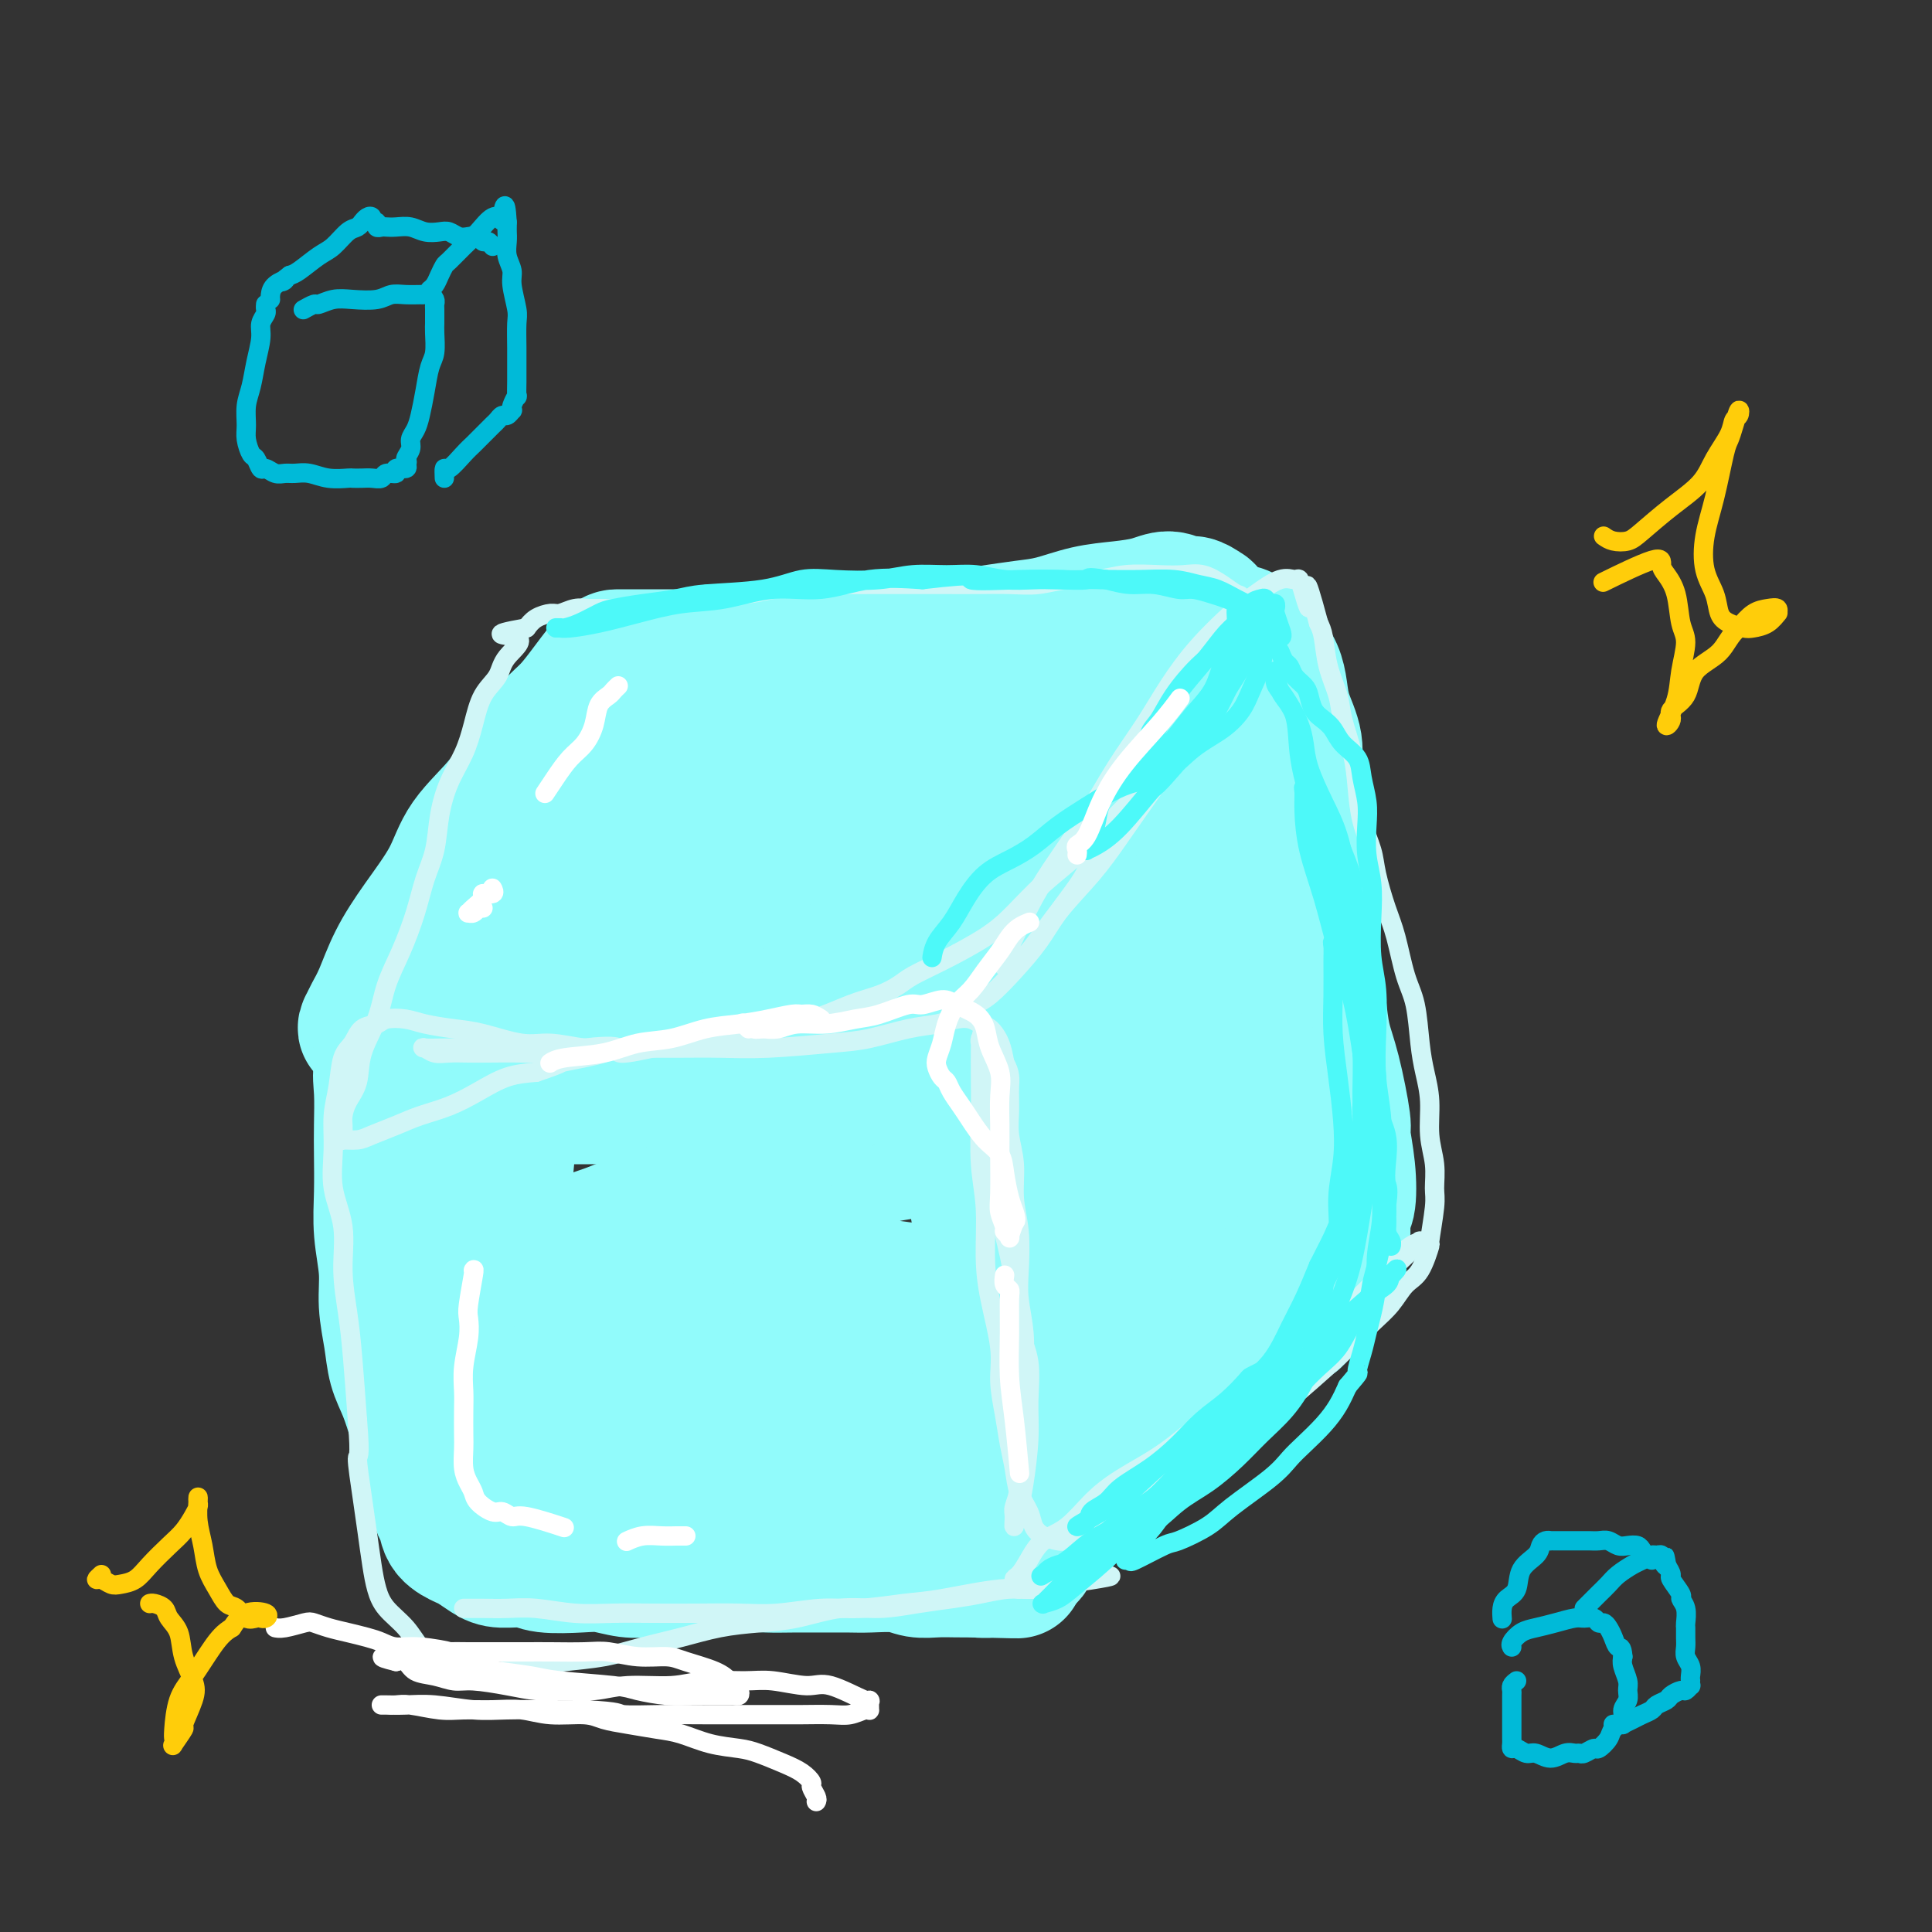 <svg viewBox='0 0 400 400' version='1.1' xmlns='http://www.w3.org/2000/svg' xmlns:xlink='http://www.w3.org/1999/xlink'><rect x="0" y="0" width="400" height="400" fill="#333333" stroke="none"/><g fill='none' stroke='rgb(145,251,251)' stroke-width='28' stroke-linecap='round' stroke-linejoin='round'><path d='M112,192c0.095,0.334 0.189,0.667 0,1c-0.189,0.333 -0.663,0.664 -1,2c-0.337,1.336 -0.538,3.676 -1,6c-0.462,2.324 -1.185,4.633 -2,9c-0.815,4.367 -1.721,10.793 -2,14c-0.279,3.207 0.069,3.195 0,5c-0.069,1.805 -0.554,5.428 -1,10c-0.446,4.572 -0.853,10.093 -1,14c-0.147,3.907 -0.036,6.199 0,9c0.036,2.801 -0.005,6.109 0,9c0.005,2.891 0.056,5.363 0,8c-0.056,2.637 -0.220,5.437 0,8c0.220,2.563 0.823,4.889 1,7c0.177,2.111 -0.073,4.007 0,6c0.073,1.993 0.469,4.082 1,6c0.531,1.918 1.197,3.666 2,5c0.803,1.334 1.744,2.255 3,3c1.256,0.745 2.828,1.314 4,2c1.172,0.686 1.946,1.490 3,2c1.054,0.510 2.390,0.725 4,1c1.610,0.275 3.496,0.611 5,1c1.504,0.389 2.627,0.832 4,1c1.373,0.168 2.997,0.060 5,0c2.003,-0.060 4.385,-0.073 6,0c1.615,0.073 2.462,0.230 4,0c1.538,-0.230 3.769,-0.849 6,-1c2.231,-0.151 4.464,0.166 6,0c1.536,-0.166 2.375,-0.814 4,-1c1.625,-0.186 4.036,0.090 6,0c1.964,-0.090 3.482,-0.545 5,-1'/><path d='M173,318c7.210,-0.465 4.235,-0.127 4,0c-0.235,0.127 2.268,0.044 4,0c1.732,-0.044 2.691,-0.049 4,0c1.309,0.049 2.969,0.151 4,0c1.031,-0.151 1.435,-0.556 2,-1c0.565,-0.444 1.293,-0.927 2,-1c0.707,-0.073 1.394,0.265 2,0c0.606,-0.265 1.132,-1.133 2,-2c0.868,-0.867 2.079,-1.731 3,-3c0.921,-1.269 1.553,-2.941 2,-4c0.447,-1.059 0.709,-1.503 1,-3c0.291,-1.497 0.610,-4.046 1,-6c0.390,-1.954 0.852,-3.312 1,-5c0.148,-1.688 -0.017,-3.705 0,-6c0.017,-2.295 0.216,-4.867 0,-7c-0.216,-2.133 -0.846,-3.827 -1,-6c-0.154,-2.173 0.169,-4.824 0,-7c-0.169,-2.176 -0.830,-3.875 -1,-6c-0.170,-2.125 0.151,-4.674 0,-7c-0.151,-2.326 -0.776,-4.428 -1,-7c-0.224,-2.572 -0.049,-5.614 0,-8c0.049,-2.386 -0.027,-4.115 0,-6c0.027,-1.885 0.158,-3.927 0,-6c-0.158,-2.073 -0.606,-4.177 -1,-6c-0.394,-1.823 -0.734,-3.366 -1,-5c-0.266,-1.634 -0.458,-3.361 -1,-5c-0.542,-1.639 -1.435,-3.191 -2,-5c-0.565,-1.809 -0.801,-3.877 -1,-5c-0.199,-1.123 -0.361,-1.302 -1,-2c-0.639,-0.698 -1.754,-1.914 -3,-3c-1.246,-1.086 -2.623,-2.043 -4,-3'/><path d='M188,193c-1.923,-1.664 -2.730,-1.824 -4,-2c-1.270,-0.176 -3.004,-0.369 -5,-1c-1.996,-0.631 -4.254,-1.701 -6,-2c-1.746,-0.299 -2.980,0.172 -5,0c-2.020,-0.172 -4.827,-0.985 -7,-1c-2.173,-0.015 -3.711,0.770 -6,1c-2.289,0.230 -5.329,-0.096 -8,0c-2.671,0.096 -4.973,0.613 -7,1c-2.027,0.387 -3.778,0.642 -6,1c-2.222,0.358 -4.916,0.817 -7,1c-2.084,0.183 -3.557,0.090 -5,0c-1.443,-0.090 -2.854,-0.176 -5,0c-2.146,0.176 -5.026,0.614 -7,1c-1.974,0.386 -3.042,0.720 -4,1c-0.958,0.280 -1.804,0.505 -3,1c-1.196,0.495 -2.740,1.261 -4,2c-1.260,0.739 -2.237,1.453 -3,2c-0.763,0.547 -1.314,0.928 -2,2c-0.686,1.072 -1.508,2.836 -2,4c-0.492,1.164 -0.654,1.727 -1,3c-0.346,1.273 -0.877,3.256 -1,5c-0.123,1.744 0.163,3.248 0,5c-0.163,1.752 -0.775,3.753 -1,6c-0.225,2.247 -0.064,4.740 0,7c0.064,2.260 0.031,4.287 0,7c-0.031,2.713 -0.062,6.113 0,9c0.062,2.887 0.215,5.260 0,8c-0.215,2.740 -0.800,5.848 -1,9c-0.200,3.152 -0.015,6.349 0,9c0.015,2.651 -0.138,4.758 0,7c0.138,2.242 0.569,4.621 1,7'/><path d='M89,286c-0.059,10.870 -0.208,6.544 0,6c0.208,-0.544 0.773,2.694 1,5c0.227,2.306 0.117,3.681 0,5c-0.117,1.319 -0.240,2.584 0,4c0.240,1.416 0.845,2.985 1,4c0.155,1.015 -0.139,1.475 0,2c0.139,0.525 0.712,1.114 1,2c0.288,0.886 0.290,2.070 1,3c0.710,0.930 2.126,1.607 3,2c0.874,0.393 1.206,0.501 2,1c0.794,0.499 2.049,1.388 3,2c0.951,0.612 1.597,0.948 3,1c1.403,0.052 3.564,-0.178 5,0c1.436,0.178 2.146,0.766 4,1c1.854,0.234 4.852,0.115 7,0c2.148,-0.115 3.447,-0.226 5,0c1.553,0.226 3.362,0.789 5,1c1.638,0.211 3.106,0.071 5,0c1.894,-0.071 4.216,-0.071 6,0c1.784,0.071 3.032,0.215 5,0c1.968,-0.215 4.655,-0.790 7,-1c2.345,-0.210 4.347,-0.056 6,0c1.653,0.056 2.956,0.014 5,0c2.044,-0.014 4.829,0.000 7,0c2.171,-0.000 3.728,-0.014 5,0c1.272,0.014 2.258,0.056 4,0c1.742,-0.056 4.240,-0.211 6,0c1.760,0.211 2.781,0.789 4,1c1.219,0.211 2.636,0.057 4,0c1.364,-0.057 2.675,-0.016 4,0c1.325,0.016 2.662,0.008 4,0'/><path d='M202,325c15.982,0.438 5.437,0.035 2,0c-3.437,-0.035 0.235,0.300 2,0c1.765,-0.300 1.625,-1.235 2,-2c0.375,-0.765 1.266,-1.362 2,-2c0.734,-0.638 1.310,-1.318 2,-2c0.690,-0.682 1.494,-1.364 2,-2c0.506,-0.636 0.714,-1.224 1,-2c0.286,-0.776 0.650,-1.741 1,-3c0.350,-1.259 0.686,-2.813 1,-4c0.314,-1.187 0.606,-2.006 1,-3c0.394,-0.994 0.890,-2.162 1,-4c0.110,-1.838 -0.168,-4.344 0,-6c0.168,-1.656 0.781,-2.461 1,-4c0.219,-1.539 0.045,-3.813 0,-6c-0.045,-2.187 0.040,-4.289 0,-6c-0.040,-1.711 -0.203,-3.033 0,-5c0.203,-1.967 0.773,-4.580 1,-7c0.227,-2.420 0.109,-4.646 0,-7c-0.109,-2.354 -0.211,-4.834 0,-7c0.211,-2.166 0.735,-4.017 1,-7c0.265,-2.983 0.271,-7.098 0,-10c-0.271,-2.902 -0.817,-4.593 -1,-6c-0.183,-1.407 -0.001,-2.531 0,-4c0.001,-1.469 -0.178,-3.283 -1,-6c-0.822,-2.717 -2.289,-6.339 -3,-8c-0.711,-1.661 -0.668,-1.362 -1,-2c-0.332,-0.638 -1.039,-2.212 -2,-4c-0.961,-1.788 -2.175,-3.788 -3,-5c-0.825,-1.212 -1.261,-1.634 -2,-2c-0.739,-0.366 -1.783,-0.676 -3,-1c-1.217,-0.324 -2.609,-0.662 -4,-1'/><path d='M202,197c-2.138,-0.850 -2.983,-0.974 -4,-1c-1.017,-0.026 -2.204,0.048 -4,0c-1.796,-0.048 -4.200,-0.216 -6,0c-1.800,0.216 -2.996,0.815 -5,1c-2.004,0.185 -4.815,-0.046 -7,0c-2.185,0.046 -3.743,0.368 -6,1c-2.257,0.632 -5.214,1.576 -8,2c-2.786,0.424 -5.400,0.330 -8,1c-2.600,0.670 -5.184,2.104 -8,3c-2.816,0.896 -5.863,1.254 -9,2c-3.137,0.746 -6.363,1.880 -9,3c-2.637,1.120 -4.686,2.226 -7,3c-2.314,0.774 -4.892,1.216 -7,2c-2.108,0.784 -3.744,1.911 -5,3c-1.256,1.089 -2.131,2.141 -3,3c-0.869,0.859 -1.731,1.526 -2,2c-0.269,0.474 0.057,0.754 0,1c-0.057,0.246 -0.496,0.458 0,1c0.496,0.542 1.927,1.412 4,2c2.073,0.588 4.790,0.893 8,1c3.210,0.107 6.915,0.018 11,0c4.085,-0.018 8.551,0.037 13,0c4.449,-0.037 8.880,-0.165 13,0c4.120,0.165 7.928,0.624 12,1c4.072,0.376 8.408,0.669 12,1c3.592,0.331 6.441,0.701 9,1c2.559,0.299 4.826,0.528 7,1c2.174,0.472 4.253,1.188 6,2c1.747,0.812 3.163,1.718 4,2c0.837,0.282 1.096,-0.062 1,0c-0.096,0.062 -0.548,0.531 -1,1'/><path d='M203,236c2.132,1.115 -1.037,0.902 -4,1c-2.963,0.098 -5.720,0.508 -9,1c-3.280,0.492 -7.084,1.065 -11,2c-3.916,0.935 -7.943,2.233 -12,3c-4.057,0.767 -8.142,1.005 -12,2c-3.858,0.995 -7.488,2.747 -11,4c-3.512,1.253 -6.906,2.008 -10,3c-3.094,0.992 -5.887,2.220 -8,3c-2.113,0.780 -3.546,1.112 -5,2c-1.454,0.888 -2.927,2.331 -4,3c-1.073,0.669 -1.744,0.562 -2,1c-0.256,0.438 -0.097,1.421 0,2c0.097,0.579 0.132,0.754 1,1c0.868,0.246 2.570,0.564 5,1c2.430,0.436 5.590,0.991 9,1c3.410,0.009 7.071,-0.527 11,-1c3.929,-0.473 8.127,-0.884 12,-1c3.873,-0.116 7.423,0.063 11,0c3.577,-0.063 7.182,-0.367 10,0c2.818,0.367 4.848,1.406 7,2c2.152,0.594 4.425,0.742 6,1c1.575,0.258 2.451,0.627 3,1c0.549,0.373 0.772,0.749 1,1c0.228,0.251 0.460,0.375 0,1c-0.460,0.625 -1.614,1.749 -4,3c-2.386,1.251 -6.004,2.629 -9,4c-2.996,1.371 -5.369,2.735 -10,4c-4.631,1.265 -11.520,2.432 -15,3c-3.480,0.568 -3.552,0.538 -6,1c-2.448,0.462 -7.271,1.418 -12,3c-4.729,1.582 -9.365,3.791 -14,6'/><path d='M121,294c-8.342,2.356 -5.698,1.745 -6,2c-0.302,0.255 -3.551,1.375 -5,2c-1.449,0.625 -1.099,0.756 -1,1c0.099,0.244 -0.055,0.602 1,1c1.055,0.398 3.317,0.835 6,1c2.683,0.165 5.785,0.058 9,0c3.215,-0.058 6.541,-0.068 10,0c3.459,0.068 7.050,0.215 11,0c3.950,-0.215 8.260,-0.792 12,-1c3.740,-0.208 6.909,-0.046 10,0c3.091,0.046 6.105,-0.023 9,0c2.895,0.023 5.672,0.140 8,0c2.328,-0.140 4.209,-0.537 6,-1c1.791,-0.463 3.492,-0.994 5,-2c1.508,-1.006 2.821,-2.488 4,-4c1.179,-1.512 2.223,-3.052 3,-5c0.777,-1.948 1.288,-4.302 2,-7c0.712,-2.698 1.624,-5.739 2,-9c0.376,-3.261 0.215,-6.744 0,-10c-0.215,-3.256 -0.484,-6.287 -1,-9c-0.516,-2.713 -1.280,-5.107 -2,-8c-0.720,-2.893 -1.395,-6.283 -2,-9c-0.605,-2.717 -1.141,-4.760 -2,-7c-0.859,-2.240 -2.040,-4.678 -3,-7c-0.960,-2.322 -1.698,-4.530 -3,-6c-1.302,-1.470 -3.166,-2.203 -5,-3c-1.834,-0.797 -3.636,-1.657 -5,-2c-1.364,-0.343 -2.290,-0.169 -4,0c-1.710,0.169 -4.203,0.334 -6,1c-1.797,0.666 -2.899,1.833 -4,3'/><path d='M170,215c-2.347,1.523 -3.215,3.331 -4,5c-0.785,1.669 -1.486,3.201 -2,6c-0.514,2.799 -0.839,6.867 -1,10c-0.161,3.133 -0.157,5.333 0,8c0.157,2.667 0.466,5.802 1,9c0.534,3.198 1.292,6.459 2,10c0.708,3.541 1.365,7.361 2,11c0.635,3.639 1.248,7.095 2,11c0.752,3.905 1.643,8.259 2,10c0.357,1.741 0.178,0.871 0,0'/><path d='M211,323c0.919,-0.393 1.838,-0.786 2,-1c0.162,-0.214 -0.434,-0.251 0,-1c0.434,-0.749 1.896,-2.212 3,-3c1.104,-0.788 1.848,-0.902 3,-2c1.152,-1.098 2.711,-3.182 4,-5c1.289,-1.818 2.309,-3.371 4,-5c1.691,-1.629 4.054,-3.335 6,-5c1.946,-1.665 3.475,-3.289 5,-5c1.525,-1.711 3.044,-3.511 5,-5c1.956,-1.489 4.347,-2.669 6,-4c1.653,-1.331 2.568,-2.813 4,-4c1.432,-1.187 3.381,-2.080 5,-3c1.619,-0.920 2.908,-1.868 4,-3c1.092,-1.132 1.987,-2.449 3,-3c1.013,-0.551 2.145,-0.334 3,-1c0.855,-0.666 1.435,-2.213 2,-3c0.565,-0.787 1.117,-0.814 2,-2c0.883,-1.186 2.096,-3.532 3,-5c0.904,-1.468 1.497,-2.059 2,-3c0.503,-0.941 0.915,-2.232 1,-4c0.085,-1.768 -0.158,-4.014 0,-5c0.158,-0.986 0.716,-0.713 1,-2c0.284,-1.287 0.294,-4.134 0,-7c-0.294,-2.866 -0.891,-5.751 -1,-7c-0.109,-1.249 0.270,-0.860 0,-3c-0.270,-2.140 -1.188,-6.807 -2,-10c-0.812,-3.193 -1.518,-4.912 -2,-7c-0.482,-2.088 -0.741,-4.544 -1,-7'/><path d='M273,208c-1.112,-6.506 -0.890,-5.771 -1,-7c-0.110,-1.229 -0.550,-4.420 -1,-7c-0.450,-2.580 -0.909,-4.548 -1,-7c-0.091,-2.452 0.188,-5.389 0,-8c-0.188,-2.611 -0.842,-4.896 -1,-7c-0.158,-2.104 0.179,-4.025 0,-6c-0.179,-1.975 -0.873,-4.002 -1,-6c-0.127,-1.998 0.314,-3.967 0,-6c-0.314,-2.033 -1.382,-4.130 -2,-6c-0.618,-1.870 -0.785,-3.513 -1,-5c-0.215,-1.487 -0.476,-2.819 -1,-4c-0.524,-1.181 -1.310,-2.212 -2,-3c-0.690,-0.788 -1.286,-1.332 -2,-2c-0.714,-0.668 -1.548,-1.459 -2,-2c-0.452,-0.541 -0.522,-0.832 -1,-1c-0.478,-0.168 -1.362,-0.211 -2,0c-0.638,0.211 -1.029,0.678 -2,1c-0.971,0.322 -2.521,0.501 -4,1c-1.479,0.499 -2.888,1.318 -4,2c-1.112,0.682 -1.927,1.226 -3,2c-1.073,0.774 -2.403,1.777 -4,3c-1.597,1.223 -3.462,2.667 -5,4c-1.538,1.333 -2.749,2.556 -4,4c-1.251,1.444 -2.542,3.108 -4,5c-1.458,1.892 -3.084,4.011 -5,6c-1.916,1.989 -4.121,3.848 -6,6c-1.879,2.152 -3.431,4.597 -5,7c-1.569,2.403 -3.153,4.762 -5,7c-1.847,2.238 -3.956,4.354 -6,7c-2.044,2.646 -4.022,5.823 -6,9'/><path d='M192,195c-6.280,8.480 -3.480,6.181 -3,6c0.480,-0.181 -1.359,1.757 -2,3c-0.641,1.243 -0.083,1.791 0,2c0.083,0.209 -0.307,0.079 0,0c0.307,-0.079 1.313,-0.105 3,-1c1.687,-0.895 4.055,-2.658 7,-5c2.945,-2.342 6.467,-5.263 10,-8c3.533,-2.737 7.076,-5.290 10,-8c2.924,-2.710 5.230,-5.577 8,-8c2.770,-2.423 6.003,-4.401 8,-6c1.997,-1.599 2.756,-2.818 4,-4c1.244,-1.182 2.973,-2.325 4,-3c1.027,-0.675 1.353,-0.881 2,-1c0.647,-0.119 1.614,-0.149 2,0c0.386,0.149 0.190,0.478 0,1c-0.190,0.522 -0.373,1.238 -1,3c-0.627,1.762 -1.696,4.569 -3,8c-1.304,3.431 -2.843,7.485 -5,11c-2.157,3.515 -4.932,6.490 -7,10c-2.068,3.510 -3.430,7.556 -5,11c-1.570,3.444 -3.349,6.286 -5,9c-1.651,2.714 -3.175,5.299 -4,7c-0.825,1.701 -0.951,2.519 -1,3c-0.049,0.481 -0.022,0.627 0,1c0.022,0.373 0.038,0.973 1,1c0.962,0.027 2.868,-0.521 6,-2c3.132,-1.479 7.488,-3.891 11,-6c3.512,-2.109 6.178,-3.916 9,-6c2.822,-2.084 5.798,-4.446 8,-6c2.202,-1.554 3.629,-2.301 5,-3c1.371,-0.699 2.685,-1.349 4,-2'/><path d='M258,202c6.173,-3.748 3.107,-1.617 2,0c-1.107,1.617 -0.254,2.721 0,3c0.254,0.279 -0.090,-0.266 -1,2c-0.910,2.266 -2.388,7.345 -4,11c-1.612,3.655 -3.360,5.887 -6,10c-2.640,4.113 -6.171,10.108 -8,14c-1.829,3.892 -1.954,5.679 -2,7c-0.046,1.321 -0.012,2.174 0,3c0.012,0.826 0.001,1.626 0,2c-0.001,0.374 0.006,0.322 1,0c0.994,-0.322 2.974,-0.914 5,-2c2.026,-1.086 4.098,-2.668 6,-4c1.902,-1.332 3.633,-2.415 5,-3c1.367,-0.585 2.368,-0.671 3,-1c0.632,-0.329 0.895,-0.899 1,-1c0.105,-0.101 0.054,0.269 0,1c-0.054,0.731 -0.110,1.823 -1,4c-0.890,2.177 -2.615,5.438 -5,9c-2.385,3.562 -5.429,7.425 -8,11c-2.571,3.575 -4.667,6.864 -7,10c-2.333,3.136 -4.902,6.121 -7,9c-2.098,2.879 -3.727,5.651 -5,8c-1.273,2.349 -2.192,4.274 -3,6c-0.808,1.726 -1.504,3.253 -2,4c-0.496,0.747 -0.791,0.715 -1,1c-0.209,0.285 -0.331,0.886 0,1c0.331,0.114 1.113,-0.260 2,-1c0.887,-0.740 1.877,-1.848 4,-4c2.123,-2.152 5.379,-5.349 8,-8c2.621,-2.651 4.606,-4.758 7,-7c2.394,-2.242 5.197,-4.621 8,-7'/><path d='M250,280c4.777,-4.842 2.720,-4.446 4,-6c1.280,-1.554 5.899,-5.058 8,-7c2.101,-1.942 1.685,-2.323 2,-3c0.315,-0.677 1.363,-1.649 2,-2c0.637,-0.351 0.864,-0.082 1,0c0.136,0.082 0.181,-0.025 0,0c-0.181,0.025 -0.588,0.180 -1,1c-0.412,0.820 -0.828,2.305 -2,4c-1.172,1.695 -3.099,3.600 -5,6c-1.901,2.400 -3.776,5.296 -6,8c-2.224,2.704 -4.798,5.215 -7,8c-2.202,2.785 -4.032,5.844 -6,8c-1.968,2.156 -4.075,3.410 -6,5c-1.925,1.590 -3.669,3.517 -5,5c-1.331,1.483 -2.249,2.521 -3,3c-0.751,0.479 -1.334,0.399 -2,0c-0.666,-0.399 -1.414,-1.118 -2,-2c-0.586,-0.882 -1.010,-1.926 -1,-4c0.010,-2.074 0.456,-5.178 1,-9c0.544,-3.822 1.188,-8.362 2,-13c0.812,-4.638 1.793,-9.374 3,-14c1.207,-4.626 2.642,-9.143 4,-14c1.358,-4.857 2.641,-10.054 4,-15c1.359,-4.946 2.794,-9.640 4,-14c1.206,-4.360 2.183,-8.386 3,-12c0.817,-3.614 1.473,-6.816 2,-10c0.527,-3.184 0.926,-6.350 1,-9c0.074,-2.650 -0.176,-4.782 0,-7c0.176,-2.218 0.778,-4.520 1,-7c0.222,-2.480 0.063,-5.137 0,-7c-0.063,-1.863 -0.032,-2.931 0,-4'/><path d='M246,169c0.305,-6.351 0.068,-5.227 0,-6c-0.068,-0.773 0.033,-3.442 0,-5c-0.033,-1.558 -0.201,-2.007 0,-3c0.201,-0.993 0.772,-2.532 1,-4c0.228,-1.468 0.114,-2.864 0,-4c-0.114,-1.136 -0.226,-2.010 0,-3c0.226,-0.990 0.792,-2.095 1,-3c0.208,-0.905 0.058,-1.611 0,-2c-0.058,-0.389 -0.026,-0.461 0,-1c0.026,-0.539 0.045,-1.544 0,-2c-0.045,-0.456 -0.155,-0.364 0,-1c0.155,-0.636 0.575,-2.001 1,-3c0.425,-0.999 0.854,-1.631 1,-2c0.146,-0.369 0.010,-0.476 0,-1c-0.010,-0.524 0.108,-1.465 0,-2c-0.108,-0.535 -0.442,-0.662 -1,-1c-0.558,-0.338 -1.340,-0.886 -2,-1c-0.660,-0.114 -1.199,0.206 -2,0c-0.801,-0.206 -1.865,-0.938 -3,-1c-1.135,-0.062 -2.342,0.547 -4,1c-1.658,0.453 -3.768,0.751 -6,1c-2.232,0.249 -4.587,0.448 -7,1c-2.413,0.552 -4.885,1.457 -7,2c-2.115,0.543 -3.875,0.723 -6,1c-2.125,0.277 -4.617,0.652 -7,1c-2.383,0.348 -4.657,0.668 -7,1c-2.343,0.332 -4.755,0.677 -7,1c-2.245,0.323 -4.323,0.623 -6,1c-1.677,0.377 -2.951,0.832 -5,1c-2.049,0.168 -4.871,0.048 -7,0c-2.129,-0.048 -3.564,-0.024 -5,0'/><path d='M168,135c-12.323,1.928 -6.129,1.249 -5,1c1.129,-0.249 -2.807,-0.067 -5,0c-2.193,0.067 -2.642,0.018 -4,0c-1.358,-0.018 -3.623,-0.005 -5,0c-1.377,0.005 -1.864,0.001 -3,0c-1.136,-0.001 -2.920,-0.000 -4,0c-1.080,0.000 -1.457,0.000 -2,0c-0.543,-0.000 -1.251,-0.000 -2,0c-0.749,0.000 -1.538,0.000 -2,0c-0.462,-0.000 -0.597,-0.000 -1,0c-0.403,0.000 -1.072,0.000 -2,0c-0.928,-0.000 -2.113,-0.002 -3,0c-0.887,0.002 -1.474,0.006 -2,0c-0.526,-0.006 -0.990,-0.024 -2,1c-1.010,1.024 -2.567,3.089 -4,5c-1.433,1.911 -2.744,3.667 -4,5c-1.256,1.333 -2.458,2.243 -4,4c-1.542,1.757 -3.422,4.361 -5,7c-1.578,2.639 -2.852,5.312 -5,8c-2.148,2.688 -5.170,5.391 -7,8c-1.830,2.609 -2.469,5.126 -4,8c-1.531,2.874 -3.954,6.107 -6,9c-2.046,2.893 -3.714,5.445 -5,8c-1.286,2.555 -2.190,5.112 -3,7c-0.810,1.888 -1.525,3.108 -2,4c-0.475,0.892 -0.711,1.456 -1,2c-0.289,0.544 -0.630,1.068 0,1c0.630,-0.068 2.231,-0.730 3,-1c0.769,-0.270 0.707,-0.150 3,-2c2.293,-1.850 6.941,-5.672 11,-9c4.059,-3.328 7.530,-6.164 11,-9'/><path d='M104,192c6.345,-5.012 8.206,-7.042 11,-10c2.794,-2.958 6.520,-6.844 10,-10c3.480,-3.156 6.712,-5.583 10,-8c3.288,-2.417 6.631,-4.826 9,-7c2.369,-2.174 3.764,-4.115 5,-5c1.236,-0.885 2.313,-0.716 3,-1c0.687,-0.284 0.983,-1.022 1,-1c0.017,0.022 -0.245,0.804 -1,2c-0.755,1.196 -2.001,2.806 -3,4c-0.999,1.194 -1.750,1.973 -4,5c-2.250,3.027 -5.998,8.304 -9,12c-3.002,3.696 -5.258,5.812 -7,8c-1.742,2.188 -2.971,4.448 -4,6c-1.029,1.552 -1.858,2.395 -2,3c-0.142,0.605 0.405,0.973 1,1c0.595,0.027 1.239,-0.285 4,-2c2.761,-1.715 7.640,-4.832 12,-8c4.360,-3.168 8.202,-6.387 14,-11c5.798,-4.613 13.554,-10.621 17,-13c3.446,-2.379 2.583,-1.128 4,-2c1.417,-0.872 5.115,-3.868 7,-5c1.885,-1.132 1.956,-0.402 2,0c0.044,0.402 0.061,0.474 0,1c-0.061,0.526 -0.199,1.505 -1,4c-0.801,2.495 -2.266,6.504 -4,10c-1.734,3.496 -3.737,6.477 -5,9c-1.263,2.523 -1.786,4.588 -2,6c-0.214,1.412 -0.119,2.172 0,3c0.119,0.828 0.263,1.723 1,2c0.737,0.277 2.068,-0.064 5,-1c2.932,-0.936 7.466,-2.468 12,-4'/><path d='M190,180c5.231,-1.742 9.310,-4.596 13,-7c3.690,-2.404 6.992,-4.358 10,-6c3.008,-1.642 5.722,-2.972 8,-4c2.278,-1.028 4.118,-1.756 5,-2c0.882,-0.244 0.805,-0.006 1,0c0.195,0.006 0.663,-0.220 1,0c0.337,0.220 0.541,0.885 -1,3c-1.541,2.115 -4.829,5.681 -9,9c-4.171,3.319 -9.224,6.390 -14,10c-4.776,3.610 -9.275,7.758 -14,11c-4.725,3.242 -9.675,5.576 -14,8c-4.325,2.424 -8.025,4.937 -12,7c-3.975,2.063 -8.227,3.675 -12,5c-3.773,1.325 -7.068,2.362 -10,3c-2.932,0.638 -5.501,0.876 -8,1c-2.499,0.124 -4.927,0.135 -7,0c-2.073,-0.135 -3.791,-0.417 -6,-1c-2.209,-0.583 -4.908,-1.466 -7,-2c-2.092,-0.534 -3.576,-0.717 -5,-1c-1.424,-0.283 -2.787,-0.664 -4,-1c-1.213,-0.336 -2.275,-0.626 -4,-1c-1.725,-0.374 -4.115,-0.832 -5,-1c-0.885,-0.168 -0.267,-0.045 -1,0c-0.733,0.045 -2.816,0.011 -4,0c-1.184,-0.011 -1.469,0.001 -2,0c-0.531,-0.001 -1.308,-0.016 -2,0c-0.692,0.016 -1.299,0.062 -2,0c-0.701,-0.062 -1.497,-0.233 -2,0c-0.503,0.233 -0.712,0.870 -1,1c-0.288,0.130 -0.654,-0.249 -1,0c-0.346,0.249 -0.673,1.124 -1,2'/><path d='M80,214c-2.415,0.957 -0.451,1.848 0,3c0.451,1.152 -0.611,2.563 -1,4c-0.389,1.437 -0.105,2.898 0,5c0.105,2.102 0.032,4.843 0,7c-0.032,2.157 -0.024,3.730 0,6c0.024,2.270 0.062,5.239 0,8c-0.062,2.761 -0.225,5.315 0,8c0.225,2.685 0.836,5.500 1,8c0.164,2.500 -0.121,4.685 0,7c0.121,2.315 0.649,4.759 1,7c0.351,2.241 0.527,4.279 1,6c0.473,1.721 1.243,3.125 2,5c0.757,1.875 1.499,4.221 2,6c0.501,1.779 0.760,2.990 1,4c0.240,1.010 0.460,1.818 1,3c0.540,1.182 1.399,2.736 2,4c0.601,1.264 0.945,2.237 1,3c0.055,0.763 -0.178,1.318 0,2c0.178,0.682 0.766,1.493 1,2c0.234,0.507 0.115,0.711 0,1c-0.115,0.289 -0.224,0.663 0,1c0.224,0.337 0.782,0.638 1,1c0.218,0.362 0.097,0.784 0,1c-0.097,0.216 -0.170,0.226 0,0c0.170,-0.226 0.583,-0.689 1,-1c0.417,-0.311 0.836,-0.471 2,-2c1.164,-1.529 3.072,-4.426 5,-7c1.928,-2.574 3.878,-4.824 7,-9c3.122,-4.176 7.418,-10.278 11,-15c3.582,-4.722 6.452,-8.063 10,-12c3.548,-3.937 7.774,-8.468 12,-13'/><path d='M141,257c9.571,-11.407 9.500,-10.926 12,-13c2.500,-2.074 7.571,-6.705 12,-11c4.429,-4.295 8.216,-8.253 12,-12c3.784,-3.747 7.566,-7.281 11,-11c3.434,-3.719 6.519,-7.623 10,-11c3.481,-3.377 7.357,-6.229 10,-9c2.643,-2.771 4.052,-5.462 6,-8c1.948,-2.538 4.436,-4.923 6,-7c1.564,-2.077 2.205,-3.846 3,-5c0.795,-1.154 1.746,-1.691 2,-3c0.254,-1.309 -0.189,-3.388 0,-5c0.189,-1.612 1.008,-2.755 1,-4c-0.008,-1.245 -0.844,-2.591 -1,-4c-0.156,-1.409 0.369,-2.879 0,-4c-0.369,-1.121 -1.632,-1.892 -3,-3c-1.368,-1.108 -2.842,-2.552 -4,-3c-1.158,-0.448 -2.000,0.100 -4,1c-2.000,0.900 -5.157,2.152 -8,3c-2.843,0.848 -5.372,1.294 -8,3c-2.628,1.706 -5.354,4.674 -8,7c-2.646,2.326 -5.212,4.011 -8,7c-2.788,2.989 -5.796,7.283 -7,9c-1.204,1.717 -0.602,0.859 0,0'/></g>
<g fill='none' stroke='rgb(208,246,247)' stroke-width='4' stroke-linecap='round' stroke-linejoin='round'><path d='M200,210c0.623,-0.731 1.246,-1.463 2,-2c0.754,-0.537 1.641,-0.880 3,-2c1.359,-1.120 3.192,-3.018 5,-5c1.808,-1.982 3.593,-4.050 5,-6c1.407,-1.950 2.438,-3.784 4,-6c1.562,-2.216 3.655,-4.813 5,-7c1.345,-2.187 1.943,-3.963 3,-6c1.057,-2.037 2.575,-4.336 4,-6c1.425,-1.664 2.757,-2.692 4,-4c1.243,-1.308 2.396,-2.897 3,-4c0.604,-1.103 0.657,-1.719 1,-2c0.343,-0.281 0.975,-0.225 1,0c0.025,0.225 -0.557,0.620 -1,1c-0.443,0.380 -0.746,0.744 -2,2c-1.254,1.256 -3.457,3.405 -6,6c-2.543,2.595 -5.424,5.636 -8,8c-2.576,2.364 -4.847,4.051 -7,6c-2.153,1.949 -4.189,4.160 -6,6c-1.811,1.840 -3.396,3.308 -6,5c-2.604,1.692 -6.227,3.607 -9,5c-2.773,1.393 -4.697,2.265 -6,3c-1.303,0.735 -1.985,1.334 -3,2c-1.015,0.666 -2.363,1.401 -4,2c-1.637,0.599 -3.562,1.064 -6,2c-2.438,0.936 -5.388,2.345 -8,3c-2.612,0.655 -4.885,0.557 -7,1c-2.115,0.443 -4.072,1.428 -6,2c-1.928,0.572 -3.827,0.731 -6,1c-2.173,0.269 -4.621,0.648 -7,1c-2.379,0.352 -4.690,0.676 -7,1'/><path d='M135,217c-9.145,2.027 -6.508,0.596 -7,0c-0.492,-0.596 -4.112,-0.356 -7,0c-2.888,0.356 -5.046,0.827 -7,1c-1.954,0.173 -3.706,0.047 -6,0c-2.294,-0.047 -5.129,-0.016 -7,0c-1.871,0.016 -2.778,0.018 -4,0c-1.222,-0.018 -2.761,-0.058 -4,0c-1.239,0.058 -2.179,0.212 -3,0c-0.821,-0.212 -1.524,-0.789 -2,-1c-0.476,-0.211 -0.725,-0.057 0,0c0.725,0.057 2.424,0.015 4,0c1.576,-0.015 3.029,-0.004 5,0c1.971,0.004 4.460,0.001 7,0c2.540,-0.001 5.131,-0.001 8,0c2.869,0.001 6.017,0.001 9,0c2.983,-0.001 5.801,-0.004 9,0c3.199,0.004 6.778,0.013 10,0c3.222,-0.013 6.086,-0.049 9,0c2.914,0.049 5.878,0.182 10,0c4.122,-0.182 9.400,-0.679 13,-1c3.600,-0.321 5.520,-0.465 8,-1c2.480,-0.535 5.518,-1.460 8,-2c2.482,-0.540 4.408,-0.693 6,-1c1.592,-0.307 2.850,-0.768 4,-1c1.150,-0.232 2.192,-0.236 3,0c0.808,0.236 1.381,0.713 2,1c0.619,0.287 1.282,0.385 2,1c0.718,0.615 1.491,1.747 2,3c0.509,1.253 0.755,2.626 1,4'/><path d='M208,220c1.305,2.283 1.067,3.491 1,5c-0.067,1.509 0.038,3.320 0,5c-0.038,1.680 -0.220,3.228 0,5c0.220,1.772 0.843,3.766 1,6c0.157,2.234 -0.150,4.706 0,7c0.150,2.294 0.758,4.408 1,7c0.242,2.592 0.117,5.660 0,8c-0.117,2.340 -0.226,3.951 0,6c0.226,2.049 0.789,4.535 1,7c0.211,2.465 0.072,4.910 0,7c-0.072,2.090 -0.076,3.824 0,6c0.076,2.176 0.231,4.794 0,7c-0.231,2.206 -0.847,3.999 -1,6c-0.153,2.001 0.158,4.209 0,6c-0.158,1.791 -0.786,3.166 -1,4c-0.214,0.834 -0.015,1.128 0,2c0.015,0.872 -0.154,2.323 0,2c0.154,-0.323 0.632,-2.419 1,-4c0.368,-1.581 0.628,-2.646 1,-5c0.372,-2.354 0.856,-5.998 1,-9c0.144,-3.002 -0.054,-5.362 0,-8c0.054,-2.638 0.358,-5.554 0,-8c-0.358,-2.446 -1.378,-4.423 -2,-7c-0.622,-2.577 -0.845,-5.753 -1,-8c-0.155,-2.247 -0.240,-3.566 -1,-7c-0.760,-3.434 -2.193,-8.982 -3,-13c-0.807,-4.018 -0.986,-6.505 -1,-10c-0.014,-3.495 0.139,-7.999 0,-11c-0.139,-3.001 -0.569,-4.501 -1,-6'/><path d='M204,220c-1.409,-10.154 -0.430,-4.539 0,-3c0.430,1.539 0.311,-0.996 0,-2c-0.311,-1.004 -0.815,-0.475 -1,0c-0.185,0.475 -0.051,0.897 0,1c0.051,0.103 0.017,-0.112 0,1c-0.017,1.112 -0.019,3.551 0,6c0.019,2.449 0.059,4.909 0,8c-0.059,3.091 -0.218,6.814 0,10c0.218,3.186 0.814,5.833 1,9c0.186,3.167 -0.038,6.852 0,10c0.038,3.148 0.339,5.758 1,9c0.661,3.242 1.683,7.114 2,10c0.317,2.886 -0.071,4.785 0,7c0.071,2.215 0.600,4.746 1,7c0.400,2.254 0.670,4.232 1,6c0.330,1.768 0.720,3.328 1,5c0.280,1.672 0.449,3.457 1,5c0.551,1.543 1.483,2.844 2,4c0.517,1.156 0.618,2.166 1,3c0.382,0.834 1.044,1.494 2,2c0.956,0.506 2.205,0.860 3,1c0.795,0.140 1.138,0.065 2,0c0.862,-0.065 2.245,-0.119 4,-1c1.755,-0.881 3.882,-2.588 6,-4c2.118,-1.412 4.228,-2.528 6,-4c1.772,-1.472 3.207,-3.298 5,-5c1.793,-1.702 3.945,-3.279 6,-5c2.055,-1.721 4.015,-3.585 6,-5c1.985,-1.415 3.996,-2.381 6,-4c2.004,-1.619 4.001,-3.891 6,-6c1.999,-2.109 3.999,-4.054 6,-6'/><path d='M272,279c6.520,-5.691 5.319,-4.417 6,-5c0.681,-0.583 3.244,-3.021 5,-5c1.756,-1.979 2.703,-3.497 4,-5c1.297,-1.503 2.942,-2.991 4,-4c1.058,-1.009 1.530,-1.538 2,-2c0.470,-0.462 0.939,-0.855 1,-1c0.061,-0.145 -0.284,-0.040 0,0c0.284,0.040 1.199,0.015 1,0c-0.199,-0.015 -1.510,-0.018 -3,1c-1.490,1.018 -3.158,3.059 -5,5c-1.842,1.941 -3.858,3.783 -6,6c-2.142,2.217 -4.412,4.809 -7,7c-2.588,2.191 -5.495,3.982 -8,6c-2.505,2.018 -4.608,4.263 -7,6c-2.392,1.737 -5.072,2.965 -8,5c-2.928,2.035 -6.103,4.875 -9,7c-2.897,2.125 -5.514,3.534 -8,5c-2.486,1.466 -4.840,2.988 -7,5c-2.160,2.012 -4.125,4.514 -6,6c-1.875,1.486 -3.661,1.956 -5,3c-1.339,1.044 -2.232,2.663 -3,4c-0.768,1.337 -1.411,2.391 -2,3c-0.589,0.609 -1.123,0.773 -1,1c0.123,0.227 0.904,0.516 1,1c0.096,0.484 -0.494,1.163 0,1c0.494,-0.163 2.072,-1.167 4,-2c1.928,-0.833 4.207,-1.494 7,-3c2.793,-1.506 6.099,-3.857 9,-6c2.901,-2.143 5.396,-4.077 8,-6c2.604,-1.923 5.315,-3.835 8,-6c2.685,-2.165 5.342,-4.582 8,-7'/><path d='M255,299c8.396,-5.822 7.386,-5.376 8,-6c0.614,-0.624 2.853,-2.319 6,-5c3.147,-2.681 7.202,-6.350 9,-8c1.798,-1.650 1.338,-1.282 2,-2c0.662,-0.718 2.444,-2.524 4,-4c1.556,-1.476 2.885,-2.624 4,-4c1.115,-1.376 2.015,-2.981 3,-4c0.985,-1.019 2.053,-1.454 3,-3c0.947,-1.546 1.771,-4.204 2,-5c0.229,-0.796 -0.139,0.271 0,-1c0.139,-1.271 0.784,-4.880 1,-7c0.216,-2.120 0.002,-2.751 0,-4c-0.002,-1.249 0.206,-3.117 0,-5c-0.206,-1.883 -0.828,-3.781 -1,-6c-0.172,-2.219 0.106,-4.761 0,-7c-0.106,-2.239 -0.595,-4.177 -1,-6c-0.405,-1.823 -0.727,-3.531 -1,-6c-0.273,-2.469 -0.497,-5.700 -1,-8c-0.503,-2.300 -1.286,-3.671 -2,-6c-0.714,-2.329 -1.361,-5.618 -2,-8c-0.639,-2.382 -1.271,-3.857 -2,-6c-0.729,-2.143 -1.556,-4.955 -2,-7c-0.444,-2.045 -0.504,-3.323 -1,-5c-0.496,-1.677 -1.427,-3.752 -2,-6c-0.573,-2.248 -0.787,-4.668 -1,-7c-0.213,-2.332 -0.424,-4.574 -1,-7c-0.576,-2.426 -1.516,-5.034 -2,-7c-0.484,-1.966 -0.511,-3.290 -1,-5c-0.489,-1.710 -1.439,-3.807 -2,-6c-0.561,-2.193 -0.732,-4.484 -1,-6c-0.268,-1.516 -0.634,-2.258 -1,-3'/><path d='M273,129c-3.500,-13.055 -2.252,-6.194 -2,-4c0.252,2.194 -0.494,-0.279 -1,-2c-0.506,-1.721 -0.772,-2.690 -1,-3c-0.228,-0.310 -0.418,0.038 -1,0c-0.582,-0.038 -1.554,-0.463 -3,0c-1.446,0.463 -3.364,1.814 -5,3c-1.636,1.186 -2.988,2.207 -5,4c-2.012,1.793 -4.682,4.360 -7,7c-2.318,2.640 -4.282,5.355 -6,8c-1.718,2.645 -3.190,5.221 -5,8c-1.810,2.779 -3.960,5.761 -6,9c-2.040,3.239 -3.971,6.736 -6,10c-2.029,3.264 -4.155,6.296 -6,9c-1.845,2.704 -3.410,5.079 -5,8c-1.590,2.921 -3.205,6.387 -4,8c-0.795,1.613 -0.770,1.373 -1,2c-0.230,0.627 -0.714,2.120 -1,3c-0.286,0.880 -0.374,1.147 0,1c0.374,-0.147 1.209,-0.709 2,-1c0.791,-0.291 1.537,-0.313 3,-2c1.463,-1.687 3.644,-5.041 6,-8c2.356,-2.959 4.888,-5.525 7,-8c2.112,-2.475 3.805,-4.860 6,-8c2.195,-3.140 4.891,-7.034 7,-10c2.109,-2.966 3.629,-5.003 5,-7c1.371,-1.997 2.591,-3.952 4,-6c1.409,-2.048 3.007,-4.187 4,-6c0.993,-1.813 1.379,-3.300 2,-5c0.621,-1.700 1.475,-3.611 2,-5c0.525,-1.389 0.721,-2.254 1,-3c0.279,-0.746 0.639,-1.373 1,-2'/><path d='M258,129c4.076,-7.375 1.266,-3.812 0,-3c-1.266,0.812 -0.988,-1.127 -1,-2c-0.012,-0.873 -0.314,-0.678 -1,-1c-0.686,-0.322 -1.757,-1.159 -3,-2c-1.243,-0.841 -2.659,-1.685 -4,-2c-1.341,-0.315 -2.608,-0.099 -4,0c-1.392,0.099 -2.909,0.083 -5,0c-2.091,-0.083 -4.755,-0.232 -7,0c-2.245,0.232 -4.069,0.847 -6,1c-1.931,0.153 -3.967,-0.155 -6,0c-2.033,0.155 -4.062,0.774 -6,1c-1.938,0.226 -3.783,0.061 -6,0c-2.217,-0.061 -4.804,-0.016 -7,0c-2.196,0.016 -3.999,0.004 -6,0c-2.001,-0.004 -4.201,0.002 -7,0c-2.799,-0.002 -6.199,-0.011 -9,0c-2.801,0.011 -5.003,0.040 -7,0c-1.997,-0.040 -3.789,-0.151 -6,0c-2.211,0.151 -4.842,0.565 -7,1c-2.158,0.435 -3.843,0.891 -6,1c-2.157,0.109 -4.787,-0.129 -7,0c-2.213,0.129 -4.010,0.623 -6,1c-1.990,0.377 -4.174,0.636 -6,1c-1.826,0.364 -3.294,0.834 -5,1c-1.706,0.166 -3.649,0.030 -5,0c-1.351,-0.030 -2.109,0.047 -3,0c-0.891,-0.047 -1.916,-0.217 -3,0c-1.084,0.217 -2.229,0.821 -3,1c-0.771,0.179 -1.169,-0.067 -2,0c-0.831,0.067 -2.095,0.448 -3,1c-0.905,0.552 -1.453,1.276 -2,2'/><path d='M109,130c-9.326,1.656 -3.640,1.295 -2,2c1.640,0.705 -0.767,2.476 -2,4c-1.233,1.524 -1.292,2.800 -2,4c-0.708,1.200 -2.063,2.324 -3,4c-0.937,1.676 -1.454,3.903 -2,6c-0.546,2.097 -1.119,4.064 -2,6c-0.881,1.936 -2.070,3.841 -3,6c-0.930,2.159 -1.603,4.571 -2,7c-0.397,2.429 -0.519,4.874 -1,7c-0.481,2.126 -1.321,3.931 -2,6c-0.679,2.069 -1.198,4.400 -2,7c-0.802,2.600 -1.887,5.469 -3,8c-1.113,2.531 -2.252,4.725 -3,7c-0.748,2.275 -1.104,4.630 -2,7c-0.896,2.370 -2.331,4.756 -3,7c-0.669,2.244 -0.571,4.346 -1,6c-0.429,1.654 -1.383,2.859 -2,4c-0.617,1.141 -0.897,2.219 -1,3c-0.103,0.781 -0.030,1.267 0,2c0.030,0.733 0.017,1.714 0,2c-0.017,0.286 -0.040,-0.122 0,0c0.040,0.122 0.141,0.773 0,1c-0.141,0.227 -0.525,0.030 0,0c0.525,-0.030 1.959,0.106 3,0c1.041,-0.106 1.691,-0.454 3,-1c1.309,-0.546 3.279,-1.291 5,-2c1.721,-0.709 3.193,-1.380 5,-2c1.807,-0.620 3.948,-1.187 6,-2c2.052,-0.813 4.014,-1.873 6,-3c1.986,-1.127 3.996,-2.322 6,-3c2.004,-0.678 4.002,-0.839 6,-1'/><path d='M111,222c7.071,-2.415 4.748,-1.954 5,-2c0.252,-0.046 3.078,-0.601 5,-1c1.922,-0.399 2.940,-0.643 4,-1c1.060,-0.357 2.161,-0.828 3,-1c0.839,-0.172 1.417,-0.045 2,0c0.583,0.045 1.171,0.008 1,0c-0.171,-0.008 -1.102,0.014 -2,0c-0.898,-0.014 -1.765,-0.063 -3,0c-1.235,0.063 -2.838,0.238 -5,0c-2.162,-0.238 -4.882,-0.890 -7,-1c-2.118,-0.110 -3.633,0.321 -6,0c-2.367,-0.321 -5.587,-1.393 -8,-2c-2.413,-0.607 -4.021,-0.748 -6,-1c-1.979,-0.252 -4.330,-0.616 -6,-1c-1.670,-0.384 -2.660,-0.787 -4,-1c-1.340,-0.213 -3.031,-0.236 -4,0c-0.969,0.236 -1.215,0.733 -2,1c-0.785,0.267 -2.109,0.306 -3,1c-0.891,0.694 -1.348,2.045 -2,3c-0.652,0.955 -1.497,1.516 -2,3c-0.503,1.484 -0.663,3.891 -1,6c-0.337,2.109 -0.851,3.919 -1,6c-0.149,2.081 0.068,4.434 0,7c-0.068,2.566 -0.422,5.345 0,8c0.422,2.655 1.619,5.187 2,8c0.381,2.813 -0.052,5.909 0,9c0.052,3.091 0.591,6.178 1,9c0.409,2.822 0.688,5.378 1,9c0.312,3.622 0.656,8.311 1,13'/><path d='M74,294c0.726,8.840 0.039,6.941 0,8c-0.039,1.059 0.568,5.077 1,8c0.432,2.923 0.689,4.753 1,7c0.311,2.247 0.677,4.913 1,7c0.323,2.087 0.603,3.594 1,5c0.397,1.406 0.912,2.709 2,4c1.088,1.291 2.748,2.570 4,4c1.252,1.430 2.096,3.011 3,4c0.904,0.989 1.868,1.386 3,2c1.132,0.614 2.431,1.443 4,2c1.569,0.557 3.407,0.841 5,1c1.593,0.159 2.941,0.194 5,0c2.059,-0.194 4.831,-0.618 7,-1c2.169,-0.382 3.736,-0.722 6,-1c2.264,-0.278 5.226,-0.495 8,-1c2.774,-0.505 5.361,-1.300 8,-2c2.639,-0.700 5.330,-1.306 8,-2c2.670,-0.694 5.320,-1.478 8,-2c2.680,-0.522 5.390,-0.784 8,-1c2.610,-0.216 5.120,-0.387 8,-1c2.880,-0.613 6.131,-1.670 9,-2c2.869,-0.330 5.358,0.065 8,0c2.642,-0.065 5.439,-0.591 8,-1c2.561,-0.409 4.888,-0.702 7,-1c2.112,-0.298 4.008,-0.602 6,-1c1.992,-0.398 4.078,-0.891 6,-1c1.922,-0.109 3.680,0.167 5,0c1.320,-0.167 2.201,-0.776 3,-1c0.799,-0.224 1.514,-0.064 2,0c0.486,0.064 0.743,0.032 1,0'/><path d='M220,328c19.508,-2.845 5.278,-1.458 0,-1c-5.278,0.458 -1.604,-0.014 -1,0c0.604,0.014 -1.864,0.514 -3,1c-1.136,0.486 -0.941,0.957 -2,1c-1.059,0.043 -3.371,-0.343 -7,0c-3.629,0.343 -8.576,1.416 -12,2c-3.424,0.584 -5.325,0.678 -8,1c-2.675,0.322 -6.123,0.871 -9,1c-2.877,0.129 -5.183,-0.161 -8,0c-2.817,0.161 -6.144,0.775 -9,1c-2.856,0.225 -5.240,0.061 -8,0c-2.760,-0.061 -5.896,-0.020 -9,0c-3.104,0.020 -6.177,0.019 -9,0c-2.823,-0.019 -5.396,-0.058 -8,0c-2.604,0.058 -5.240,0.212 -8,0c-2.760,-0.212 -5.643,-0.789 -8,-1c-2.357,-0.211 -4.187,-0.057 -6,0c-1.813,0.057 -3.610,0.015 -5,0c-1.390,-0.015 -2.374,-0.004 -3,0c-0.626,0.004 -0.893,0.001 -1,0c-0.107,-0.001 -0.053,-0.001 0,0'/></g>
<g fill='none' stroke='rgb(77,249,249)' stroke-width='4' stroke-linecap='round' stroke-linejoin='round'><path d='M261,284c-0.821,0.407 -1.642,0.813 -2,1c-0.358,0.187 -0.253,0.153 -1,1c-0.747,0.847 -2.346,2.575 -4,4c-1.654,1.425 -3.362,2.545 -5,4c-1.638,1.455 -3.207,3.243 -5,5c-1.793,1.757 -3.812,3.482 -6,5c-2.188,1.518 -4.545,2.829 -6,4c-1.455,1.171 -2.009,2.201 -3,3c-0.991,0.799 -2.420,1.367 -3,2c-0.580,0.633 -0.312,1.331 -1,2c-0.688,0.669 -2.332,1.307 -2,1c0.332,-0.307 2.641,-1.560 5,-3c2.359,-1.440 4.768,-3.065 7,-5c2.232,-1.935 4.286,-4.178 7,-6c2.714,-1.822 6.089,-3.222 9,-5c2.911,-1.778 5.358,-3.935 8,-6c2.642,-2.065 5.479,-4.038 8,-6c2.521,-1.962 4.726,-3.915 7,-6c2.274,-2.085 4.617,-4.304 6,-6c1.383,-1.696 1.805,-2.868 3,-4c1.195,-1.132 3.164,-2.223 4,-3c0.836,-0.777 0.539,-1.238 1,-2c0.461,-0.762 1.680,-1.823 1,-1c-0.680,0.823 -3.260,3.529 -6,6c-2.740,2.471 -5.640,4.706 -8,7c-2.360,2.294 -4.180,4.647 -6,7'/><path d='M269,283c-4.817,4.633 -6.858,6.214 -9,8c-2.142,1.786 -4.383,3.777 -7,6c-2.617,2.223 -5.610,4.679 -8,7c-2.390,2.321 -4.177,4.506 -6,6c-1.823,1.494 -3.683,2.298 -6,4c-2.317,1.702 -5.093,4.301 -7,6c-1.907,1.699 -2.946,2.496 -4,3c-1.054,0.504 -2.123,0.715 -3,1c-0.877,0.285 -1.560,0.643 -2,1c-0.440,0.357 -0.636,0.714 -1,1c-0.364,0.286 -0.897,0.500 0,0c0.897,-0.500 3.225,-1.715 5,-3c1.775,-1.285 2.997,-2.639 5,-4c2.003,-1.361 4.785,-2.730 7,-4c2.215,-1.270 3.862,-2.442 6,-4c2.138,-1.558 4.767,-3.501 7,-5c2.233,-1.499 4.070,-2.554 6,-4c1.930,-1.446 3.952,-3.284 6,-5c2.048,-1.716 4.123,-3.309 6,-5c1.877,-1.691 3.557,-3.481 5,-5c1.443,-1.519 2.649,-2.769 4,-4c1.351,-1.231 2.848,-2.443 4,-4c1.152,-1.557 1.957,-3.460 3,-5c1.043,-1.540 2.322,-2.718 3,-4c0.678,-1.282 0.756,-2.670 1,-4c0.244,-1.330 0.653,-2.604 1,-4c0.347,-1.396 0.632,-2.914 1,-4c0.368,-1.086 0.819,-1.739 1,-3c0.181,-1.261 0.090,-3.131 0,-5'/><path d='M287,250c0.628,-4.060 0.197,-4.211 0,-5c-0.197,-0.789 -0.162,-2.217 0,-4c0.162,-1.783 0.450,-3.922 0,-6c-0.450,-2.078 -1.640,-4.096 -2,-6c-0.360,-1.904 0.108,-3.695 0,-6c-0.108,-2.305 -0.791,-5.123 -1,-8c-0.209,-2.877 0.058,-5.811 0,-8c-0.058,-2.189 -0.441,-3.633 -1,-7c-0.559,-3.367 -1.295,-8.658 -2,-12c-0.705,-3.342 -1.379,-4.736 -2,-7c-0.621,-2.264 -1.188,-5.399 -2,-8c-0.812,-2.601 -1.870,-4.667 -3,-7c-1.130,-2.333 -2.334,-4.933 -3,-7c-0.666,-2.067 -0.795,-3.602 -1,-5c-0.205,-1.398 -0.486,-2.658 -1,-4c-0.514,-1.342 -1.261,-2.764 -2,-4c-0.739,-1.236 -1.469,-2.284 -2,-3c-0.531,-0.716 -0.862,-1.101 -1,-2c-0.138,-0.899 -0.084,-2.313 0,-2c0.084,0.313 0.199,2.355 1,4c0.801,1.645 2.287,2.895 3,5c0.713,2.105 0.652,5.066 1,8c0.348,2.934 1.105,5.842 2,9c0.895,3.158 1.927,6.565 3,10c1.073,3.435 2.185,6.898 3,10c0.815,3.102 1.332,5.842 2,9c0.668,3.158 1.488,6.735 2,10c0.512,3.265 0.718,6.219 1,9c0.282,2.781 0.641,5.391 1,8'/><path d='M283,221c3.117,14.373 1.410,9.306 1,9c-0.410,-0.306 0.478,4.148 1,7c0.522,2.852 0.680,4.101 1,6c0.320,1.899 0.803,4.447 1,6c0.197,1.553 0.106,2.113 0,3c-0.106,0.887 -0.229,2.103 0,3c0.229,0.897 0.808,1.475 1,2c0.192,0.525 -0.004,0.999 0,1c0.004,0.001 0.208,-0.469 0,-1c-0.208,-0.531 -0.829,-1.123 -1,-2c-0.171,-0.877 0.109,-2.038 0,-4c-0.109,-1.962 -0.605,-4.725 -1,-8c-0.395,-3.275 -0.688,-7.060 -1,-10c-0.312,-2.940 -0.641,-5.034 -1,-8c-0.359,-2.966 -0.746,-6.806 -1,-10c-0.254,-3.194 -0.375,-5.744 -1,-11c-0.625,-5.256 -1.753,-13.218 -2,-17c-0.247,-3.782 0.389,-3.385 0,-5c-0.389,-1.615 -1.802,-5.242 -3,-8c-1.198,-2.758 -2.181,-4.648 -3,-6c-0.819,-1.352 -1.473,-2.165 -2,-3c-0.527,-0.835 -0.926,-1.693 -1,-2c-0.074,-0.307 0.178,-0.064 0,0c-0.178,0.064 -0.785,-0.053 -1,0c-0.215,0.053 -0.039,0.275 0,1c0.039,0.725 -0.061,1.953 0,4c0.061,2.047 0.281,4.913 1,8c0.719,3.087 1.935,6.394 3,10c1.065,3.606 1.979,7.509 3,11c1.021,3.491 2.149,6.569 3,10c0.851,3.431 1.426,7.216 2,11'/><path d='M282,218c1.786,10.532 0.250,9.363 0,11c-0.250,1.637 0.785,6.081 1,10c0.215,3.919 -0.392,7.313 -1,11c-0.608,3.687 -1.218,7.668 -2,11c-0.782,3.332 -1.738,6.014 -3,9c-1.262,2.986 -2.832,6.275 -4,9c-1.168,2.725 -1.935,4.886 -3,7c-1.065,2.114 -2.429,4.181 -4,6c-1.571,1.819 -3.349,3.390 -5,5c-1.651,1.610 -3.175,3.260 -5,5c-1.825,1.740 -3.950,3.571 -6,5c-2.050,1.429 -4.025,2.457 -6,4c-1.975,1.543 -3.950,3.600 -6,5c-2.050,1.400 -4.175,2.144 -7,4c-2.825,1.856 -6.350,4.823 -8,6c-1.650,1.177 -1.425,0.565 -2,1c-0.575,0.435 -1.949,1.918 -3,3c-1.051,1.082 -1.779,1.762 -2,2c-0.221,0.238 0.065,0.035 0,0c-0.065,-0.035 -0.480,0.098 0,0c0.480,-0.098 1.856,-0.425 3,-1c1.144,-0.575 2.055,-1.396 4,-3c1.945,-1.604 4.923,-3.989 8,-7c3.077,-3.011 6.251,-6.648 9,-10c2.749,-3.352 5.071,-6.419 7,-9c1.929,-2.581 3.464,-4.677 5,-7c1.536,-2.323 3.072,-4.874 5,-7c1.928,-2.126 4.249,-3.828 6,-6c1.751,-2.172 2.933,-4.816 4,-7c1.067,-2.184 2.019,-3.910 3,-6c0.981,-2.090 1.990,-4.545 3,-7'/><path d='M273,262c2.073,-4.109 2.254,-4.381 3,-6c0.746,-1.619 2.057,-4.584 3,-7c0.943,-2.416 1.517,-4.282 2,-7c0.483,-2.718 0.873,-6.289 1,-9c0.127,-2.711 -0.011,-4.563 0,-7c0.011,-2.437 0.171,-5.458 0,-8c-0.171,-2.542 -0.672,-4.603 -1,-7c-0.328,-2.397 -0.484,-5.130 -1,-7c-0.516,-1.870 -1.392,-2.877 -2,-4c-0.608,-1.123 -0.948,-2.362 -1,-3c-0.052,-0.638 0.182,-0.676 0,-1c-0.182,-0.324 -0.782,-0.933 -1,-1c-0.218,-0.067 -0.056,0.407 0,1c0.056,0.593 0.004,1.303 0,3c-0.004,1.697 0.038,4.380 0,7c-0.038,2.620 -0.158,5.177 0,8c0.158,2.823 0.594,5.913 1,9c0.406,3.087 0.782,6.173 1,9c0.218,2.827 0.280,5.395 0,8c-0.280,2.605 -0.901,5.246 -1,8c-0.099,2.754 0.323,5.619 0,8c-0.323,2.381 -1.392,4.278 -2,6c-0.608,1.722 -0.755,3.270 -1,5c-0.245,1.730 -0.588,3.644 -1,5c-0.412,1.356 -0.894,2.156 -1,3c-0.106,0.844 0.162,1.733 0,2c-0.162,0.267 -0.756,-0.089 -1,0c-0.244,0.089 -0.138,0.622 0,0c0.138,-0.622 0.306,-2.398 1,-5c0.694,-2.602 1.912,-6.029 3,-9c1.088,-2.971 2.044,-5.485 3,-8'/><path d='M278,255c1.333,-4.303 1.664,-5.059 2,-6c0.336,-0.941 0.676,-2.067 1,-3c0.324,-0.933 0.632,-1.675 1,-2c0.368,-0.325 0.794,-0.235 1,0c0.206,0.235 0.190,0.615 0,1c-0.190,0.385 -0.555,0.774 -1,2c-0.445,1.226 -0.971,3.288 -2,6c-1.029,2.712 -2.560,6.073 -4,9c-1.440,2.927 -2.788,5.419 -4,8c-1.212,2.581 -2.287,5.252 -4,8c-1.713,2.748 -4.066,5.575 -6,8c-1.934,2.425 -3.451,4.448 -5,7c-1.549,2.552 -3.130,5.632 -5,8c-1.870,2.368 -4.031,4.024 -6,6c-1.969,1.976 -3.748,4.271 -5,6c-1.252,1.729 -1.977,2.893 -3,4c-1.023,1.107 -2.343,2.156 -3,3c-0.657,0.844 -0.653,1.483 -1,2c-0.347,0.517 -1.047,0.911 -1,1c0.047,0.089 0.841,-0.128 1,0c0.159,0.128 -0.317,0.603 1,0c1.317,-0.603 4.429,-2.282 6,-3c1.571,-0.718 1.603,-0.475 3,-1c1.397,-0.525 4.158,-1.819 6,-3c1.842,-1.181 2.765,-2.248 5,-4c2.235,-1.752 5.782,-4.191 8,-6c2.218,-1.809 3.108,-2.990 4,-4c0.892,-1.010 1.785,-1.848 3,-3c1.215,-1.152 2.750,-2.618 4,-4c1.250,-1.382 2.214,-2.681 3,-4c0.786,-1.319 1.393,-2.660 2,-4'/><path d='M279,287c2.881,-3.429 2.082,-2.502 2,-3c-0.082,-0.498 0.551,-2.420 1,-4c0.449,-1.580 0.712,-2.819 1,-4c0.288,-1.181 0.599,-2.304 1,-4c0.401,-1.696 0.892,-3.964 1,-6c0.108,-2.036 -0.166,-3.840 0,-6c0.166,-2.160 0.773,-4.675 1,-7c0.227,-2.325 0.075,-4.460 0,-7c-0.075,-2.540 -0.072,-5.486 0,-8c0.072,-2.514 0.212,-4.595 0,-7c-0.212,-2.405 -0.775,-5.134 -1,-8c-0.225,-2.866 -0.112,-5.868 0,-9c0.112,-3.132 0.222,-6.394 0,-9c-0.222,-2.606 -0.778,-4.555 -1,-7c-0.222,-2.445 -0.111,-5.384 0,-8c0.111,-2.616 0.222,-4.909 0,-7c-0.222,-2.091 -0.779,-3.981 -1,-6c-0.221,-2.019 -0.107,-4.168 0,-6c0.107,-1.832 0.209,-3.348 0,-5c-0.209,-1.652 -0.727,-3.440 -1,-5c-0.273,-1.560 -0.300,-2.892 -1,-4c-0.700,-1.108 -2.072,-1.991 -3,-3c-0.928,-1.009 -1.414,-2.143 -2,-3c-0.586,-0.857 -1.274,-1.437 -2,-2c-0.726,-0.563 -1.490,-1.110 -2,-2c-0.510,-0.890 -0.767,-2.121 -1,-3c-0.233,-0.879 -0.444,-1.404 -1,-2c-0.556,-0.596 -1.458,-1.263 -2,-2c-0.542,-0.737 -0.723,-1.545 -1,-2c-0.277,-0.455 -0.651,-0.559 -1,-1c-0.349,-0.441 -0.675,-1.221 -1,-2'/><path d='M265,135c-2.491,-4.007 -0.719,-3.025 0,-3c0.719,0.025 0.386,-0.906 0,-2c-0.386,-1.094 -0.825,-2.349 -1,-3c-0.175,-0.651 -0.088,-0.697 0,-1c0.088,-0.303 0.175,-0.865 0,-1c-0.175,-0.135 -0.612,0.155 -1,0c-0.388,-0.155 -0.725,-0.756 -1,-1c-0.275,-0.244 -0.487,-0.132 -1,0c-0.513,0.132 -1.326,0.284 -2,1c-0.674,0.716 -1.209,1.995 -2,3c-0.791,1.005 -1.840,1.737 -3,3c-1.160,1.263 -2.432,3.058 -4,5c-1.568,1.942 -3.432,4.030 -5,6c-1.568,1.970 -2.840,3.822 -4,6c-1.160,2.178 -2.208,4.680 -3,6c-0.792,1.320 -1.326,1.456 -3,3c-1.674,1.544 -4.487,4.494 -6,7c-1.513,2.506 -1.727,4.567 -2,6c-0.273,1.433 -0.605,2.239 -1,3c-0.395,0.761 -0.853,1.478 -1,2c-0.147,0.522 0.017,0.850 0,1c-0.017,0.150 -0.215,0.123 0,0c0.215,-0.123 0.845,-0.341 2,-1c1.155,-0.659 2.836,-1.757 5,-4c2.164,-2.243 4.810,-5.631 6,-7c1.190,-1.369 0.924,-0.720 3,-3c2.076,-2.280 6.496,-7.489 9,-11c2.504,-3.511 3.094,-5.322 4,-7c0.906,-1.678 2.129,-3.221 3,-5c0.871,-1.779 1.392,-3.794 2,-5c0.608,-1.206 1.304,-1.603 2,-2'/><path d='M261,131c1.919,-3.349 1.217,-2.223 1,-2c-0.217,0.223 0.050,-0.457 0,-1c-0.050,-0.543 -0.416,-0.948 -1,-1c-0.584,-0.052 -1.384,0.249 -2,1c-0.616,0.751 -1.046,1.951 -2,3c-0.954,1.049 -2.431,1.945 -4,3c-1.569,1.055 -3.231,2.267 -5,4c-1.769,1.733 -3.646,3.985 -5,6c-1.354,2.015 -2.187,3.792 -3,5c-0.813,1.208 -1.607,1.845 -2,3c-0.393,1.155 -0.384,2.827 -1,4c-0.616,1.173 -1.855,1.848 -2,2c-0.145,0.152 0.806,-0.219 1,0c0.194,0.219 -0.369,1.029 0,1c0.369,-0.029 1.670,-0.895 3,-2c1.330,-1.105 2.689,-2.449 4,-4c1.311,-1.551 2.576,-3.310 4,-5c1.424,-1.690 3.009,-3.310 4,-5c0.991,-1.690 1.390,-3.451 2,-5c0.610,-1.549 1.433,-2.887 2,-4c0.567,-1.113 0.879,-2.000 1,-3c0.121,-1.000 0.053,-2.113 0,-3c-0.053,-0.887 -0.090,-1.548 0,-2c0.090,-0.452 0.308,-0.694 0,-1c-0.308,-0.306 -1.141,-0.674 -2,-1c-0.859,-0.326 -1.744,-0.608 -3,-1c-1.256,-0.392 -2.884,-0.892 -4,-1c-1.116,-0.108 -1.722,0.177 -3,0c-1.278,-0.177 -3.229,-0.817 -5,-1c-1.771,-0.183 -3.363,0.091 -5,0c-1.637,-0.091 -3.318,-0.545 -5,-1'/><path d='M229,120c-4.780,-0.775 -3.228,-0.211 -4,0c-0.772,0.211 -3.866,0.071 -6,0c-2.134,-0.071 -3.307,-0.073 -5,0c-1.693,0.073 -3.905,0.219 -6,0c-2.095,-0.219 -4.074,-0.804 -6,-1c-1.926,-0.196 -3.798,-0.002 -6,0c-2.202,0.002 -4.735,-0.189 -7,0c-2.265,0.189 -4.262,0.757 -7,1c-2.738,0.243 -6.218,0.159 -9,0c-2.782,-0.159 -4.868,-0.394 -7,0c-2.132,0.394 -4.311,1.415 -8,2c-3.689,0.585 -8.888,0.733 -12,1c-3.112,0.267 -4.139,0.652 -6,1c-1.861,0.348 -4.558,0.657 -7,1c-2.442,0.343 -4.629,0.719 -6,1c-1.371,0.281 -1.927,0.468 -3,1c-1.073,0.532 -2.662,1.411 -4,2c-1.338,0.589 -2.426,0.890 -3,1c-0.574,0.110 -0.634,0.030 -1,0c-0.366,-0.030 -1.038,-0.010 -1,0c0.038,0.010 0.786,0.011 1,0c0.214,-0.011 -0.105,-0.035 0,0c0.105,0.035 0.635,0.127 2,0c1.365,-0.127 3.565,-0.473 6,-1c2.435,-0.527 5.106,-1.235 8,-2c2.894,-0.765 6.012,-1.585 9,-2c2.988,-0.415 5.845,-0.423 9,-1c3.155,-0.577 6.609,-1.722 10,-2c3.391,-0.278 6.721,0.310 10,0c3.279,-0.310 6.508,-1.517 10,-2c3.492,-0.483 7.246,-0.241 11,0'/><path d='M191,120c13.219,-1.547 9.268,-0.414 10,0c0.732,0.414 6.148,0.110 10,0c3.852,-0.110 6.140,-0.026 9,0c2.860,0.026 6.291,-0.005 9,0c2.709,0.005 4.696,0.046 7,0c2.304,-0.046 4.926,-0.179 7,0c2.074,0.179 3.601,0.670 5,1c1.399,0.330 2.669,0.498 4,1c1.331,0.502 2.721,1.340 4,2c1.279,0.660 2.446,1.144 3,2c0.554,0.856 0.496,2.084 1,3c0.504,0.916 1.570,1.522 2,2c0.430,0.478 0.224,0.830 0,2c-0.224,1.170 -0.466,3.157 -1,5c-0.534,1.843 -1.358,3.541 -2,5c-0.642,1.459 -1.101,2.681 -2,4c-0.899,1.319 -2.238,2.737 -4,4c-1.762,1.263 -3.946,2.371 -6,4c-2.054,1.629 -3.977,3.779 -6,5c-2.023,1.221 -4.147,1.513 -6,2c-1.853,0.487 -3.436,1.169 -5,2c-1.564,0.831 -3.110,1.809 -5,3c-1.890,1.191 -4.123,2.593 -6,4c-1.877,1.407 -3.397,2.820 -5,4c-1.603,1.180 -3.287,2.128 -5,3c-1.713,0.872 -3.454,1.667 -5,3c-1.546,1.333 -2.898,3.205 -4,5c-1.102,1.795 -1.955,3.512 -3,5c-1.045,1.488 -2.281,2.747 -3,4c-0.719,1.253 -0.920,2.501 -1,3c-0.080,0.499 -0.040,0.250 0,0'/></g>
<g fill='none' stroke='rgb(255,255,255)' stroke-width='4' stroke-linecap='round' stroke-linejoin='round'><path d='M155,213c-0.373,-0.392 -0.747,-0.783 -1,-1c-0.253,-0.217 -0.387,-0.258 0,0c0.387,0.258 1.294,0.816 2,1c0.706,0.184 1.210,-0.007 2,0c0.790,0.007 1.868,0.210 3,0c1.132,-0.210 2.320,-0.835 4,-1c1.680,-0.165 3.852,0.129 6,0c2.148,-0.129 4.273,-0.680 6,-1c1.727,-0.320 3.055,-0.409 5,-1c1.945,-0.591 4.506,-1.684 6,-2c1.494,-0.316 1.920,0.144 3,0c1.080,-0.144 2.813,-0.893 4,-1c1.187,-0.107 1.828,0.428 3,1c1.172,0.572 2.874,1.183 4,2c1.126,0.817 1.675,1.841 2,3c0.325,1.159 0.427,2.452 1,4c0.573,1.548 1.618,3.352 2,5c0.382,1.648 0.101,3.140 0,5c-0.101,1.860 -0.023,4.088 0,6c0.023,1.912 -0.009,3.506 0,6c0.009,2.494 0.059,5.887 0,8c-0.059,2.113 -0.227,2.947 0,4c0.227,1.053 0.848,2.326 1,3c0.152,0.674 -0.165,0.748 0,1c0.165,0.252 0.814,0.683 1,1c0.186,0.317 -0.090,0.519 0,0c0.090,-0.519 0.545,-1.760 1,-3'/><path d='M210,253c0.510,-0.028 0.286,-1.097 0,-2c-0.286,-0.903 -0.633,-1.638 -1,-3c-0.367,-1.362 -0.756,-3.351 -1,-5c-0.244,-1.649 -0.345,-2.959 -1,-4c-0.655,-1.041 -1.863,-1.813 -3,-3c-1.137,-1.187 -2.202,-2.789 -3,-4c-0.798,-1.211 -1.328,-2.029 -2,-3c-0.672,-0.971 -1.487,-2.094 -2,-3c-0.513,-0.906 -0.723,-1.596 -1,-2c-0.277,-0.404 -0.622,-0.523 -1,-1c-0.378,-0.477 -0.790,-1.314 -1,-2c-0.210,-0.686 -0.219,-1.222 0,-2c0.219,-0.778 0.666,-1.800 1,-3c0.334,-1.200 0.554,-2.579 1,-4c0.446,-1.421 1.117,-2.884 2,-4c0.883,-1.116 1.979,-1.885 3,-3c1.021,-1.115 1.966,-2.576 3,-4c1.034,-1.424 2.158,-2.813 3,-4c0.842,-1.187 1.401,-2.174 2,-3c0.599,-0.826 1.238,-1.492 2,-2c0.762,-0.508 1.646,-0.860 2,-1c0.354,-0.140 0.177,-0.070 0,0'/><path d='M98,263c0.111,-0.188 0.222,-0.375 0,1c-0.222,1.375 -0.777,4.314 -1,6c-0.223,1.686 -0.112,2.119 0,3c0.112,0.881 0.226,2.211 0,4c-0.226,1.789 -0.792,4.039 -1,6c-0.208,1.961 -0.056,3.634 0,5c0.056,1.366 0.018,2.424 0,4c-0.018,1.576 -0.015,3.668 0,5c0.015,1.332 0.044,1.903 0,3c-0.044,1.097 -0.160,2.718 0,4c0.160,1.282 0.595,2.223 1,3c0.405,0.777 0.780,1.389 1,2c0.220,0.611 0.284,1.219 1,2c0.716,0.781 2.085,1.733 3,2c0.915,0.267 1.378,-0.152 2,0c0.622,0.152 1.404,0.876 2,1c0.596,0.124 1.007,-0.351 3,0c1.993,0.351 5.570,1.529 7,2c1.430,0.471 0.715,0.236 0,0'/><path d='M142,318c-0.374,0.002 -0.749,0.004 -1,0c-0.251,-0.004 -0.379,-0.015 -1,0c-0.621,0.015 -1.733,0.056 -3,0c-1.267,-0.056 -2.687,-0.207 -4,0c-1.313,0.207 -2.518,0.774 -3,1c-0.482,0.226 -0.241,0.113 0,0'/><path d='M128,142c-0.365,0.345 -0.730,0.690 -1,1c-0.270,0.310 -0.445,0.585 -1,1c-0.555,0.415 -1.489,0.971 -2,2c-0.511,1.029 -0.600,2.532 -1,4c-0.400,1.468 -1.113,2.902 -2,4c-0.887,1.098 -1.949,1.861 -3,3c-1.051,1.139 -2.091,2.653 -3,4c-0.909,1.347 -1.688,2.528 -2,3c-0.312,0.472 -0.156,0.236 0,0'/><path d='M100,188c-0.445,0.031 -0.890,0.061 -1,0c-0.110,-0.061 0.116,-0.215 0,0c-0.116,0.215 -0.573,0.797 -1,1c-0.427,0.203 -0.824,0.026 -1,0c-0.176,-0.026 -0.131,0.099 0,0c0.131,-0.099 0.347,-0.423 1,-1c0.653,-0.577 1.744,-1.409 2,-2c0.256,-0.591 -0.323,-0.942 0,-1c0.323,-0.058 1.549,0.177 2,0c0.451,-0.177 0.129,-0.765 0,-1c-0.129,-0.235 -0.064,-0.118 0,0'/><path d='M169,373c0.123,-0.214 0.247,-0.427 0,-1c-0.247,-0.573 -0.863,-1.505 -1,-2c-0.137,-0.495 0.205,-0.553 0,-1c-0.205,-0.447 -0.959,-1.285 -2,-2c-1.041,-0.715 -2.371,-1.309 -4,-2c-1.629,-0.691 -3.557,-1.481 -5,-2c-1.443,-0.519 -2.401,-0.769 -4,-1c-1.599,-0.231 -3.838,-0.443 -6,-1c-2.162,-0.557 -4.245,-1.460 -6,-2c-1.755,-0.540 -3.182,-0.718 -5,-1c-1.818,-0.282 -4.028,-0.668 -6,-1c-1.972,-0.332 -3.705,-0.611 -5,-1c-1.295,-0.389 -2.152,-0.889 -4,-1c-1.848,-0.111 -4.687,0.167 -7,0c-2.313,-0.167 -4.100,-0.781 -6,-1c-1.900,-0.219 -3.912,-0.045 -6,0c-2.088,0.045 -4.252,-0.041 -6,0c-1.748,0.041 -3.080,0.207 -5,0c-1.920,-0.207 -4.427,-0.788 -6,-1c-1.573,-0.212 -2.210,-0.057 -3,0c-0.790,0.057 -1.732,0.016 -2,0c-0.268,-0.016 0.136,-0.005 0,0c-0.136,0.005 -0.814,0.005 -1,0c-0.186,-0.005 0.120,-0.015 1,0c0.880,0.015 2.333,0.057 4,0c1.667,-0.057 3.549,-0.211 6,0c2.451,0.211 5.471,0.789 8,1c2.529,0.211 4.565,0.057 7,0c2.435,-0.057 5.267,-0.016 8,0c2.733,0.016 5.366,0.008 8,0'/><path d='M121,354c7.929,0.381 6.751,0.834 8,1c1.249,0.166 4.926,0.045 8,0c3.074,-0.045 5.547,-0.012 9,0c3.453,0.012 7.886,0.004 11,0c3.114,-0.004 4.907,-0.005 6,0c1.093,0.005 1.484,0.015 3,0c1.516,-0.015 4.158,-0.056 6,0c1.842,0.056 2.886,0.209 4,0c1.114,-0.209 2.298,-0.778 3,-1c0.702,-0.222 0.923,-0.095 1,0c0.077,0.095 0.012,0.157 0,0c-0.012,-0.157 0.030,-0.535 0,-1c-0.030,-0.465 -0.132,-1.018 0,-1c0.132,0.018 0.496,0.608 -1,0c-1.496,-0.608 -4.853,-2.413 -7,-3c-2.147,-0.587 -3.084,0.043 -5,0c-1.916,-0.043 -4.811,-0.759 -7,-1c-2.189,-0.241 -3.671,-0.008 -6,0c-2.329,0.008 -5.504,-0.208 -8,0c-2.496,0.208 -4.311,0.841 -7,1c-2.689,0.159 -6.250,-0.156 -9,0c-2.750,0.156 -4.690,0.784 -7,1c-2.310,0.216 -4.991,0.020 -7,0c-2.009,-0.020 -3.345,0.135 -5,0c-1.655,-0.135 -3.630,-0.560 -6,-1c-2.370,-0.440 -5.135,-0.896 -7,-1c-1.865,-0.104 -2.831,0.143 -4,0c-1.169,-0.143 -2.540,-0.678 -4,-1c-1.460,-0.322 -3.008,-0.433 -4,-1c-0.992,-0.567 -1.426,-1.591 -2,-2c-0.574,-0.409 -1.287,-0.205 -2,0'/><path d='M82,344c-4.817,-1.158 -2.358,-1.053 -1,-1c1.358,0.053 1.616,0.056 2,0c0.384,-0.056 0.893,-0.170 2,0c1.107,0.170 2.813,0.623 5,1c2.187,0.377 4.855,0.678 7,1c2.145,0.322 3.768,0.663 6,1c2.232,0.337 5.072,0.668 7,1c1.928,0.332 2.945,0.663 6,1c3.055,0.337 8.149,0.679 11,1c2.851,0.321 3.459,0.622 5,1c1.541,0.378 4.013,0.833 6,1c1.987,0.167 3.488,0.044 5,0c1.512,-0.044 3.036,-0.011 4,0c0.964,0.011 1.370,0.000 2,0c0.630,-0.000 1.486,0.011 2,0c0.514,-0.011 0.685,-0.044 1,0c0.315,0.044 0.772,0.164 1,0c0.228,-0.164 0.227,-0.611 0,-1c-0.227,-0.389 -0.680,-0.721 -1,-1c-0.320,-0.279 -0.506,-0.504 -1,-1c-0.494,-0.496 -1.297,-1.261 -3,-2c-1.703,-0.739 -4.308,-1.452 -6,-2c-1.692,-0.548 -2.472,-0.931 -4,-1c-1.528,-0.069 -3.803,0.178 -6,0c-2.197,-0.178 -4.316,-0.780 -6,-1c-1.684,-0.220 -2.935,-0.059 -5,0c-2.065,0.059 -4.945,0.016 -7,0c-2.055,-0.016 -3.284,-0.004 -5,0c-1.716,0.004 -3.919,0.001 -6,0c-2.081,-0.001 -4.041,-0.001 -6,0'/><path d='M97,342c-6.955,-0.091 -3.844,0.183 -4,0c-0.156,-0.183 -3.581,-0.823 -6,-1c-2.419,-0.177 -3.834,0.107 -5,0c-1.166,-0.107 -2.084,-0.607 -3,-1c-0.916,-0.393 -1.829,-0.681 -3,-1c-1.171,-0.319 -2.600,-0.670 -4,-1c-1.400,-0.330 -2.771,-0.638 -4,-1c-1.229,-0.362 -2.315,-0.776 -3,-1c-0.685,-0.224 -0.967,-0.256 -2,0c-1.033,0.256 -2.817,0.800 -4,1c-1.183,0.200 -1.767,0.057 -2,0c-0.233,-0.057 -0.117,-0.029 0,0'/></g>
<g fill='none' stroke='rgb(255,205,10)' stroke-width='4' stroke-linecap='round' stroke-linejoin='round'><path d='M332,111c0.560,0.394 1.119,0.788 2,1c0.881,0.212 2.083,0.242 3,0c0.917,-0.242 1.549,-0.757 3,-2c1.451,-1.243 3.723,-3.216 6,-5c2.277,-1.784 4.561,-3.380 6,-5c1.439,-1.620 2.032,-3.263 3,-5c0.968,-1.737 2.309,-3.567 3,-5c0.691,-1.433 0.732,-2.468 1,-3c0.268,-0.532 0.763,-0.559 1,-1c0.237,-0.441 0.215,-1.296 0,-1c-0.215,0.296 -0.625,1.742 -1,3c-0.375,1.258 -0.715,2.327 -1,3c-0.285,0.673 -0.514,0.948 -1,3c-0.486,2.052 -1.228,5.880 -2,9c-0.772,3.120 -1.575,5.532 -2,8c-0.425,2.468 -0.472,4.991 0,7c0.472,2.009 1.462,3.506 2,5c0.538,1.494 0.623,2.987 1,4c0.377,1.013 1.047,1.546 2,2c0.953,0.454 2.188,0.830 3,1c0.812,0.170 1.200,0.133 2,0c0.800,-0.133 2.013,-0.362 3,-1c0.987,-0.638 1.748,-1.686 2,-2c0.252,-0.314 -0.004,0.107 0,0c0.004,-0.107 0.269,-0.740 0,-1c-0.269,-0.260 -1.072,-0.147 -2,0c-0.928,0.147 -1.979,0.328 -3,1c-1.021,0.672 -2.010,1.836 -3,3'/><path d='M360,130c-1.859,1.424 -2.507,3.483 -4,5c-1.493,1.517 -3.831,2.491 -5,4c-1.169,1.509 -1.168,3.553 -2,5c-0.832,1.447 -2.497,2.297 -3,3c-0.503,0.703 0.157,1.258 0,2c-0.157,0.742 -1.131,1.671 -1,1c0.131,-0.671 1.368,-2.941 2,-5c0.632,-2.059 0.660,-3.906 1,-6c0.340,-2.094 0.991,-4.433 1,-6c0.009,-1.567 -0.623,-2.361 -1,-4c-0.377,-1.639 -0.498,-4.123 -1,-6c-0.502,-1.877 -1.383,-3.147 -2,-4c-0.617,-0.853 -0.970,-1.291 -1,-2c-0.030,-0.709 0.261,-1.691 -2,-1c-2.261,0.691 -7.075,3.055 -9,4c-1.925,0.945 -0.963,0.473 0,0'/><path d='M21,326c-0.486,0.452 -0.972,0.904 -1,1c-0.028,0.096 0.403,-0.164 1,0c0.597,0.164 1.360,0.753 2,1c0.640,0.247 1.158,0.152 2,0c0.842,-0.152 2.008,-0.362 3,-1c0.992,-0.638 1.811,-1.705 3,-3c1.189,-1.295 2.749,-2.819 4,-4c1.251,-1.181 2.191,-2.019 3,-3c0.809,-0.981 1.485,-2.104 2,-3c0.515,-0.896 0.869,-1.563 1,-2c0.131,-0.437 0.038,-0.642 0,-1c-0.038,-0.358 -0.022,-0.869 0,-1c0.022,-0.131 0.050,0.117 0,1c-0.050,0.883 -0.179,2.401 0,4c0.179,1.599 0.667,3.278 1,5c0.333,1.722 0.512,3.488 1,5c0.488,1.512 1.286,2.769 2,4c0.714,1.231 1.343,2.435 2,3c0.657,0.565 1.342,0.492 2,1c0.658,0.508 1.290,1.597 2,2c0.710,0.403 1.498,0.120 2,0c0.502,-0.120 0.717,-0.076 1,0c0.283,0.076 0.632,0.185 1,0c0.368,-0.185 0.753,-0.665 0,-1c-0.753,-0.335 -2.644,-0.524 -4,0c-1.356,0.524 -2.178,1.762 -3,3'/><path d='M48,337c-1.636,0.909 -2.726,2.180 -4,4c-1.274,1.820 -2.733,4.189 -4,6c-1.267,1.811 -2.342,3.063 -3,5c-0.658,1.937 -0.900,4.560 -1,6c-0.100,1.440 -0.057,1.696 0,2c0.057,0.304 0.127,0.654 0,1c-0.127,0.346 -0.453,0.688 0,0c0.453,-0.688 1.683,-2.405 2,-3c0.317,-0.595 -0.281,-0.067 0,-1c0.281,-0.933 1.441,-3.328 2,-5c0.559,-1.672 0.516,-2.623 0,-4c-0.516,-1.377 -1.504,-3.182 -2,-5c-0.496,-1.818 -0.501,-3.650 -1,-5c-0.499,-1.350 -1.493,-2.218 -2,-3c-0.507,-0.782 -0.528,-1.478 -1,-2c-0.472,-0.522 -1.396,-0.871 -2,-1c-0.604,-0.129 -0.887,-0.037 -1,0c-0.113,0.037 -0.057,0.018 0,0'/></g>
<g fill='none' stroke='rgb(255,255,255)' stroke-width='4' stroke-linecap='round' stroke-linejoin='round'><path d='M170,211c-0.649,-0.429 -1.297,-0.858 -2,-1c-0.703,-0.142 -1.459,0.002 -2,0c-0.541,-0.002 -0.866,-0.151 -2,0c-1.134,0.151 -3.078,0.603 -5,1c-1.922,0.397 -3.823,0.740 -6,1c-2.177,0.260 -4.631,0.437 -7,1c-2.369,0.563 -4.652,1.514 -7,2c-2.348,0.486 -4.759,0.509 -7,1c-2.241,0.491 -4.312,1.451 -7,2c-2.688,0.549 -5.993,0.686 -8,1c-2.007,0.314 -2.716,0.804 -3,1c-0.284,0.196 -0.142,0.098 0,0'/><path d='M208,264c-0.114,0.752 -0.227,1.503 0,2c0.227,0.497 0.796,0.738 1,1c0.204,0.262 0.044,0.545 0,2c-0.044,1.455 0.027,4.083 0,7c-0.027,2.917 -0.152,6.122 0,9c0.152,2.878 0.579,5.429 1,9c0.421,3.571 0.834,8.163 1,10c0.166,1.837 0.083,0.918 0,0'/><path d='M223,177c0.044,-0.327 0.087,-0.653 0,-1c-0.087,-0.347 -0.306,-0.713 0,-1c0.306,-0.287 1.137,-0.494 2,-2c0.863,-1.506 1.759,-4.310 3,-7c1.241,-2.690 2.828,-5.268 5,-8c2.172,-2.732 4.931,-5.620 7,-8c2.069,-2.380 3.448,-4.251 4,-5c0.552,-0.749 0.276,-0.374 0,0'/></g>
<g fill='none' stroke='rgb(0,186,216)' stroke-width='4' stroke-linecap='round' stroke-linejoin='round'><path d='M314,348c-0.423,0.319 -0.845,0.638 -1,1c-0.155,0.362 -0.041,0.768 0,1c0.041,0.232 0.011,0.289 0,1c-0.011,0.711 -0.003,2.074 0,3c0.003,0.926 0.000,1.415 0,2c-0.000,0.585 0.002,1.266 0,2c-0.002,0.734 -0.008,1.521 0,2c0.008,0.479 0.032,0.649 0,1c-0.032,0.351 -0.119,0.884 0,1c0.119,0.116 0.444,-0.183 1,0c0.556,0.183 1.343,0.848 2,1c0.657,0.152 1.185,-0.208 2,0c0.815,0.208 1.919,0.985 3,1c1.081,0.015 2.139,-0.732 3,-1c0.861,-0.268 1.525,-0.056 2,0c0.475,0.056 0.761,-0.043 1,0c0.239,0.043 0.430,0.230 1,0c0.570,-0.230 1.520,-0.877 2,-1c0.480,-0.123 0.492,0.276 1,0c0.508,-0.276 1.513,-1.229 2,-2c0.487,-0.771 0.456,-1.362 1,-2c0.544,-0.638 1.663,-1.325 2,-2c0.337,-0.675 -0.110,-1.339 0,-2c0.110,-0.661 0.775,-1.318 1,-2c0.225,-0.682 0.009,-1.389 0,-2c-0.009,-0.611 0.190,-1.126 0,-2c-0.190,-0.874 -0.769,-2.107 -1,-3c-0.231,-0.893 -0.116,-1.447 0,-2'/><path d='M336,343c-0.179,-2.371 -0.625,-1.797 -1,-2c-0.375,-0.203 -0.677,-1.183 -1,-2c-0.323,-0.817 -0.667,-1.473 -1,-2c-0.333,-0.527 -0.654,-0.927 -1,-1c-0.346,-0.073 -0.717,0.179 -1,0c-0.283,-0.179 -0.477,-0.791 -1,-1c-0.523,-0.209 -1.375,-0.016 -2,0c-0.625,0.016 -1.022,-0.147 -2,0c-0.978,0.147 -2.535,0.603 -4,1c-1.465,0.397 -2.837,0.733 -4,1c-1.163,0.267 -2.116,0.463 -3,1c-0.884,0.537 -1.700,1.414 -2,2c-0.300,0.586 -0.086,0.882 0,1c0.086,0.118 0.043,0.059 0,0'/><path d='M334,357c0.894,-0.024 1.788,-0.048 2,0c0.212,0.048 -0.257,0.168 0,0c0.257,-0.168 1.239,-0.622 2,-1c0.761,-0.378 1.302,-0.678 2,-1c0.698,-0.322 1.553,-0.665 2,-1c0.447,-0.335 0.487,-0.663 1,-1c0.513,-0.337 1.500,-0.683 2,-1c0.500,-0.317 0.512,-0.606 1,-1c0.488,-0.394 1.451,-0.894 2,-1c0.549,-0.106 0.683,0.182 1,0c0.317,-0.182 0.817,-0.836 1,-1c0.183,-0.164 0.050,0.160 0,0c-0.050,-0.160 -0.017,-0.805 0,-1c0.017,-0.195 0.019,0.061 0,0c-0.019,-0.061 -0.058,-0.439 0,-1c0.058,-0.561 0.212,-1.306 0,-2c-0.212,-0.694 -0.789,-1.336 -1,-2c-0.211,-0.664 -0.055,-1.350 0,-2c0.055,-0.650 0.011,-1.264 0,-2c-0.011,-0.736 0.013,-1.596 0,-2c-0.013,-0.404 -0.064,-0.354 0,-1c0.064,-0.646 0.242,-1.990 0,-3c-0.242,-1.010 -0.905,-1.688 -1,-2c-0.095,-0.312 0.377,-0.259 0,-1c-0.377,-0.741 -1.601,-2.276 -2,-3c-0.399,-0.724 0.029,-0.635 0,-1c-0.029,-0.365 -0.514,-1.182 -1,-2'/><path d='M345,324c-0.714,-3.648 0.002,-0.767 0,0c-0.002,0.767 -0.721,-0.580 -1,-1c-0.279,-0.420 -0.120,0.087 0,0c0.120,-0.087 0.199,-0.767 0,-1c-0.199,-0.233 -0.676,-0.018 -1,0c-0.324,0.018 -0.495,-0.161 -1,0c-0.505,0.161 -1.343,0.663 -2,1c-0.657,0.337 -1.132,0.510 -2,1c-0.868,0.490 -2.130,1.297 -3,2c-0.870,0.703 -1.347,1.302 -2,2c-0.653,0.698 -1.482,1.494 -2,2c-0.518,0.506 -0.727,0.723 -1,1c-0.273,0.277 -0.612,0.613 -1,1c-0.388,0.387 -0.825,0.825 -1,1c-0.175,0.175 -0.087,0.088 0,0'/><path d='M342,323c0.088,-0.445 0.175,-0.890 0,-1c-0.175,-0.110 -0.613,0.115 -1,0c-0.387,-0.115 -0.722,-0.571 -1,-1c-0.278,-0.429 -0.497,-0.833 -1,-1c-0.503,-0.167 -1.290,-0.097 -2,0c-0.710,0.097 -1.345,0.222 -2,0c-0.655,-0.222 -1.331,-0.792 -2,-1c-0.669,-0.208 -1.331,-0.056 -2,0c-0.669,0.056 -1.345,0.015 -2,0c-0.655,-0.015 -1.288,-0.004 -2,0c-0.712,0.004 -1.501,0.001 -2,0c-0.499,-0.001 -0.707,-0.000 -1,0c-0.293,0.000 -0.670,-0.001 -1,0c-0.330,0.001 -0.614,0.002 -1,0c-0.386,-0.002 -0.875,-0.009 -1,0c-0.125,0.009 0.113,0.035 0,0c-0.113,-0.035 -0.579,-0.129 -1,0c-0.421,0.129 -0.799,0.482 -1,1c-0.201,0.518 -0.226,1.202 -1,2c-0.774,0.798 -2.299,1.710 -3,3c-0.701,1.290 -0.580,2.959 -1,4c-0.420,1.041 -1.381,1.454 -2,2c-0.619,0.546 -0.898,1.224 -1,2c-0.102,0.776 -0.029,1.650 0,2c0.029,0.350 0.015,0.175 0,0'/><path d='M55,63c-0.032,0.354 -0.064,0.708 0,1c0.064,0.292 0.225,0.521 0,1c-0.225,0.479 -0.835,1.208 -1,2c-0.165,0.792 0.114,1.647 0,3c-0.114,1.353 -0.620,3.204 -1,5c-0.380,1.796 -0.635,3.536 -1,5c-0.365,1.464 -0.841,2.653 -1,4c-0.159,1.347 -0.001,2.852 0,4c0.001,1.148 -0.155,1.939 0,3c0.155,1.061 0.622,2.393 1,3c0.378,0.607 0.668,0.488 1,1c0.332,0.512 0.707,1.654 1,2c0.293,0.346 0.503,-0.104 1,0c0.497,0.104 1.279,0.764 2,1c0.721,0.236 1.381,0.049 2,0c0.619,-0.049 1.198,0.039 2,0c0.802,-0.039 1.829,-0.207 3,0c1.171,0.207 2.487,0.787 4,1c1.513,0.213 3.221,0.058 4,0c0.779,-0.058 0.627,-0.020 1,0c0.373,0.020 1.271,0.020 2,0c0.729,-0.020 1.290,-0.062 2,0c0.710,0.062 1.571,0.228 2,0c0.429,-0.228 0.427,-0.848 1,-1c0.573,-0.152 1.721,0.166 2,0c0.279,-0.166 -0.309,-0.814 0,-1c0.309,-0.186 1.517,0.090 2,0c0.483,-0.090 0.242,-0.545 0,-1'/><path d='M84,96c0.709,-0.595 -0.017,-0.584 0,-1c0.017,-0.416 0.778,-1.261 1,-2c0.222,-0.739 -0.095,-1.374 0,-2c0.095,-0.626 0.604,-1.244 1,-2c0.396,-0.756 0.681,-1.652 1,-3c0.319,-1.348 0.674,-3.149 1,-5c0.326,-1.851 0.623,-3.752 1,-5c0.377,-1.248 0.833,-1.844 1,-3c0.167,-1.156 0.045,-2.873 0,-4c-0.045,-1.127 -0.011,-1.664 0,-2c0.011,-0.336 0.000,-0.472 0,-1c-0.000,-0.528 0.011,-1.448 0,-2c-0.011,-0.552 -0.043,-0.736 0,-1c0.043,-0.264 0.160,-0.606 0,-1c-0.160,-0.394 -0.599,-0.839 -1,-1c-0.401,-0.161 -0.766,-0.040 -1,0c-0.234,0.040 -0.337,-0.003 -1,0c-0.663,0.003 -1.885,0.052 -3,0c-1.115,-0.052 -2.124,-0.206 -3,0c-0.876,0.206 -1.620,0.772 -3,1c-1.380,0.228 -3.396,0.117 -5,0c-1.604,-0.117 -2.794,-0.241 -4,0c-1.206,0.241 -2.426,0.848 -3,1c-0.574,0.152 -0.501,-0.151 -1,0c-0.499,0.151 -1.571,0.758 -2,1c-0.429,0.242 -0.214,0.121 0,0'/><path d='M92,99c-0.035,-0.923 -0.070,-1.847 0,-2c0.070,-0.153 0.246,0.464 1,0c0.754,-0.464 2.086,-2.008 3,-3c0.914,-0.992 1.411,-1.433 2,-2c0.589,-0.567 1.271,-1.261 2,-2c0.729,-0.739 1.505,-1.522 2,-2c0.495,-0.478 0.707,-0.649 1,-1c0.293,-0.351 0.666,-0.880 1,-1c0.334,-0.120 0.629,0.170 1,0c0.371,-0.170 0.817,-0.800 1,-1c0.183,-0.200 0.102,0.028 0,0c-0.102,-0.028 -0.223,-0.314 0,-1c0.223,-0.686 0.792,-1.774 1,-2c0.208,-0.226 0.055,0.410 0,0c-0.055,-0.410 -0.014,-1.864 0,-3c0.014,-1.136 -0.000,-1.953 0,-3c0.000,-1.047 0.015,-2.324 0,-4c-0.015,-1.676 -0.060,-3.750 0,-5c0.060,-1.250 0.226,-1.675 0,-3c-0.226,-1.325 -0.845,-3.549 -1,-5c-0.155,-1.451 0.155,-2.129 0,-3c-0.155,-0.871 -0.773,-1.935 -1,-3c-0.227,-1.065 -0.061,-2.131 0,-3c0.061,-0.869 0.016,-1.542 0,-2c-0.016,-0.458 -0.005,-0.702 0,-1c0.005,-0.298 0.002,-0.649 0,-1'/><path d='M105,46c-0.375,-6.102 -0.813,-2.358 -1,-1c-0.187,1.358 -0.121,0.330 0,0c0.121,-0.330 0.299,0.038 0,0c-0.299,-0.038 -1.074,-0.481 -2,0c-0.926,0.481 -2.002,1.886 -3,3c-0.998,1.114 -1.916,1.937 -3,3c-1.084,1.063 -2.333,2.365 -3,3c-0.667,0.635 -0.753,0.601 -1,1c-0.247,0.399 -0.654,1.231 -1,2c-0.346,0.769 -0.632,1.476 -1,2c-0.368,0.524 -0.820,0.864 -1,1c-0.180,0.136 -0.090,0.068 0,0'/><path d='M102,51c-0.327,-0.452 -0.654,-0.905 -1,-1c-0.346,-0.095 -0.712,0.167 -1,0c-0.288,-0.167 -0.499,-0.763 -1,-1c-0.501,-0.237 -1.292,-0.115 -2,0c-0.708,0.115 -1.333,0.223 -2,0c-0.667,-0.223 -1.375,-0.778 -2,-1c-0.625,-0.222 -1.165,-0.112 -2,0c-0.835,0.112 -1.964,0.226 -3,0c-1.036,-0.226 -1.981,-0.791 -3,-1c-1.019,-0.209 -2.114,-0.060 -3,0c-0.886,0.060 -1.562,0.031 -2,0c-0.438,-0.031 -0.639,-0.064 -1,0c-0.361,0.064 -0.884,0.226 -1,0c-0.116,-0.226 0.175,-0.841 0,-1c-0.175,-0.159 -0.817,0.139 -1,0c-0.183,-0.139 0.092,-0.713 0,-1c-0.092,-0.287 -0.552,-0.286 -1,0c-0.448,0.286 -0.886,0.857 -1,1c-0.114,0.143 0.095,-0.143 0,0c-0.095,0.143 -0.494,0.714 -1,1c-0.506,0.286 -1.119,0.287 -2,1c-0.881,0.713 -2.030,2.140 -3,3c-0.970,0.860 -1.761,1.155 -3,2c-1.239,0.845 -2.925,2.242 -4,3c-1.075,0.758 -1.537,0.879 -2,1'/><path d='M60,57c-2.751,2.050 -1.129,1.176 -1,1c0.129,-0.176 -1.233,0.344 -2,1c-0.767,0.656 -0.937,1.446 -1,2c-0.063,0.554 -0.018,0.873 0,1c0.018,0.127 0.009,0.064 0,0'/></g>
</svg>